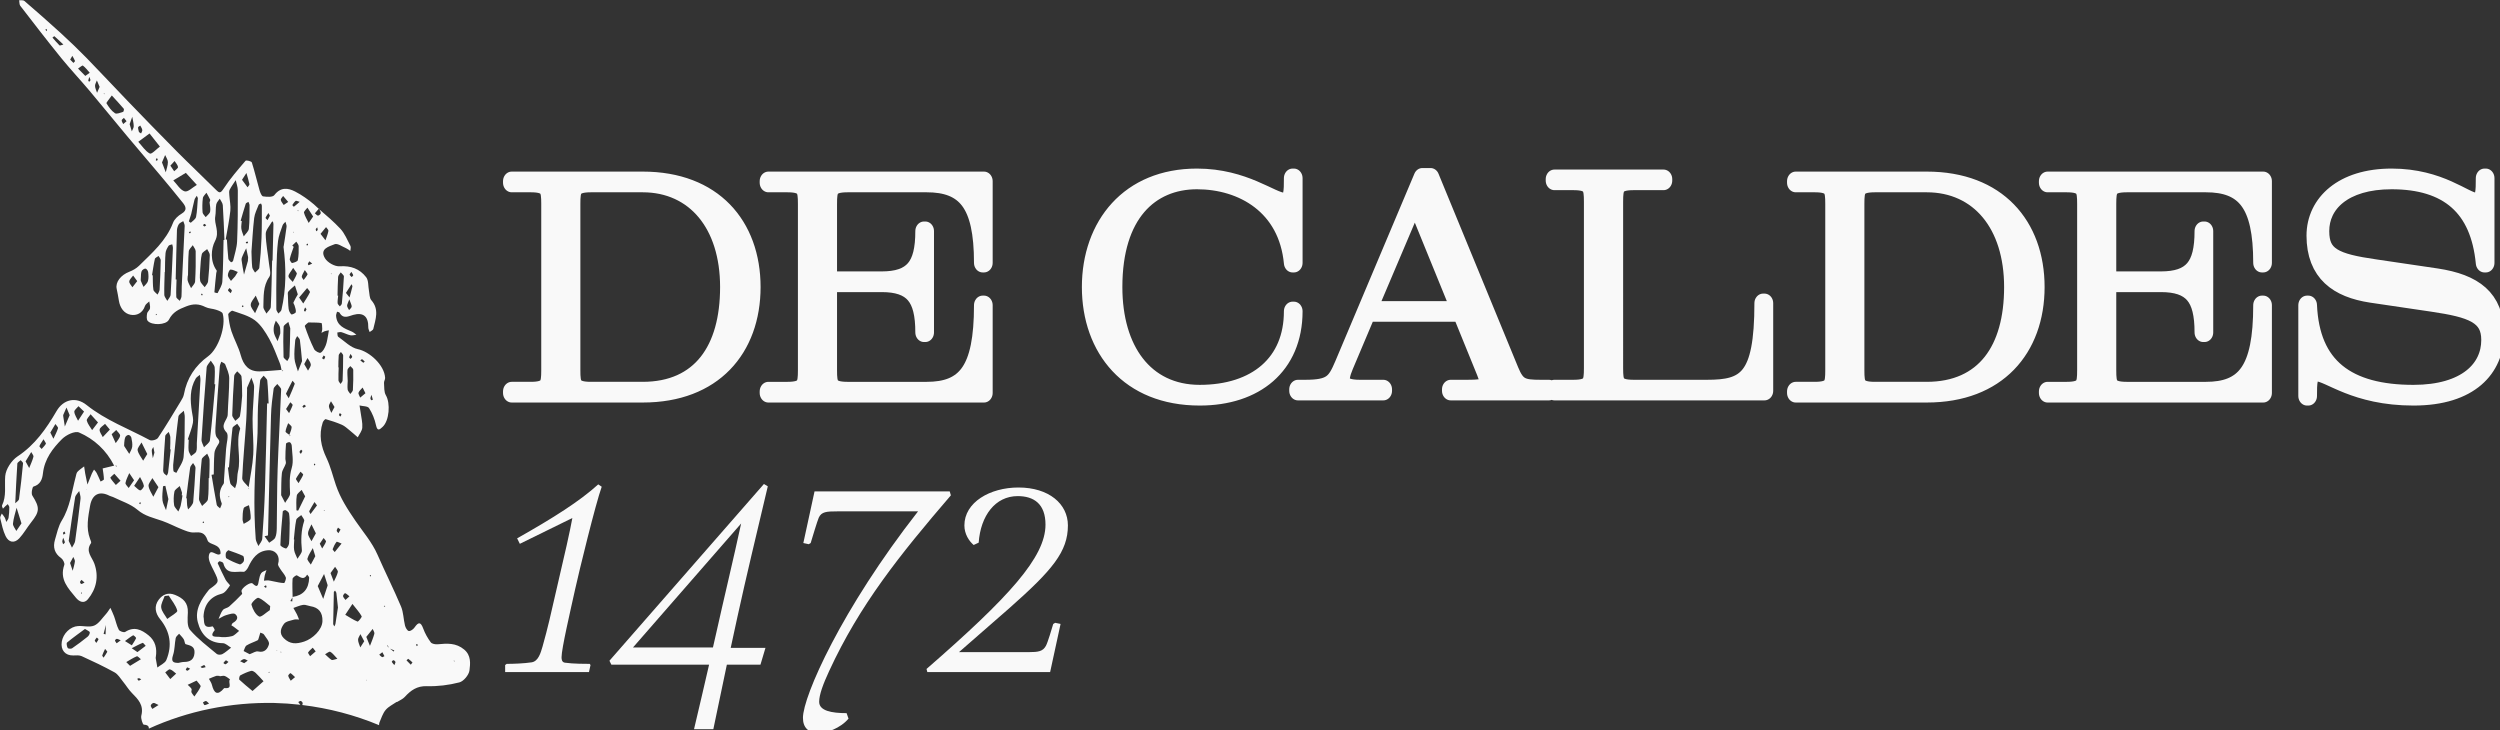 <?xml version="1.0" encoding="UTF-8" standalone="no"?>
<svg
   width="233.02"
   height="68.059"
   viewBox="0 0 233.02 68.059"
   version="1.1"
   xml:space="preserve"
   style="clip-rule:evenodd;fill-rule:evenodd;stroke-linejoin:round;stroke-miterlimit:2"
   id="svg11"
   sodipodi:docname="Decaldes1.svg"
   inkscape:version="1.3 (0e150ed6c4, 2023-07-21)"
   xmlns:inkscape="http://www.inkscape.org/namespaces/inkscape"
   xmlns:sodipodi="http://sodipodi.sourceforge.net/DTD/sodipodi-0.dtd"
   xmlns="http://www.w3.org/2000/svg"
   xmlns:svg="http://www.w3.org/2000/svg"><rect x="0" y="0" width="233.02" height="68.059" fill="#333333" stroke="none"/><defs
   id="defs11">&#10;        &#10;        &#10;        &#10;        &#10;        &#10;        &#10;        &#10;        &#10;        &#10;    </defs><sodipodi:namedview
   id="namedview11"
   pagecolor="#ffffff"
   bordercolor="#000000"
   borderopacity="0.25"
   inkscape:showpageshadow="2"
   inkscape:pageopacity="0.0"
   inkscape:pagecheckerboard="0"
   inkscape:deskcolor="#d1d1d1"
   inkscape:zoom="2"
   inkscape:cx="224"
   inkscape:cy="-87.5"
   inkscape:window-width="2783"
   inkscape:window-height="1703"
   inkscape:window-x="805"
   inkscape:window-y="131"
   inkscape:window-maximized="0"
   inkscape:current-layer="svg11" />&#10;    <g
   transform="matrix(0.509,0,0,0.564,-207.275,-266.6)"
   id="g1"
   style="stroke:#f9f9f9">&#10;            <path
   d="m 511.912,533.883 v -27.495 c 0,-2.499 0.25,-3.499 3.501,-3.499 h 9.502 c 9.502,0 15.753,6.749 15.753,17.247 0,10.498 -5.251,17.247 -15.753,17.247 h -9.502 c -3.251,0 -3.501,-1 -3.501,-3.5 z m -10.994,3.75 h 23.997 c 13.053,0 19.997,-7.499 19.997,-17.497 0,-9.998 -6.944,-17.497 -19.997,-17.497 h -23.997 v 0.25 h 3.5 c 3.25,0 3.5,1 3.5,3.499 v 27.495 c 0,2.5 -0.25,3.5 -3.5,3.5 h -3.5 z"
   style="fill:#f9f9f9;fill-rule:nonzero;stroke:#f9f9f9;stroke-width:3.17px"
   id="path1" />&#10;        </g><g
   transform="matrix(0.509,0,0,0.564,-207.275,-266.6)"
   id="g2"
   style="fill:#f9f9f9;stroke:#f9f9f9">&#10;            <path
   d="m 562.413,502.889 h 14.505 c 6.996,0 10.244,3.248 10.244,13.245 h 0.25 v -13.495 h -39.494 v 0.25 h 3.5 c 3.25,0 3.5,0.999 3.5,3.498 v 27.496 c 0,2.5 -0.25,3.5 -3.5,3.5 h -3.5 v 0.25 h 39.494 v -14.5 h -0.25 c 0,11 -3.248,14.25 -10.244,14.25 h -14.505 c -3.251,0 -3.501,-1 -3.501,-3.5 v -14.5 h 9.754 c 5.602,0 7.752,2.25 7.752,8.25 h 0.25 v -16.747 h -0.25 c 0,5.997 -2.15,8.247 -7.752,8.247 h -9.754 v -12.746 c 0,-2.499 0.25,-3.498 3.501,-3.498 z"
   style="fill:#f9f9f9;fill-rule:nonzero;stroke:#f9f9f9;stroke-width:3.17px"
   id="path2" />&#10;        </g><g
   transform="matrix(0.509,0,0,0.564,-207.275,-266.6)"
   id="g3"
   style="fill:#f9f9f9;stroke:#f9f9f9">&#10;            <path
   d="m 626.412,502.389 c 8.25,0 16.5,4.149 17.5,13.747 h 0.25 v -13.997 h -0.25 c 0,2.099 0,3.999 -1.5,3.999 -2.25,0 -7.25,-3.999 -16,-3.999 -12.55,0 -19.494,7.998 -19.494,17.997 0,9.998 6.944,17.997 19.994,17.997 10.25,0 17.25,-5.15 17.25,-13.998 h -0.25 c 0,8.748 -6.75,13.748 -17,13.748 -10,0 -15.75,-7.249 -15.75,-17.747 0,-12.248 6.75,-17.747 15.25,-17.747 z"
   style="fill:#f9f9f9;fill-rule:nonzero;stroke:#f9f9f9;stroke-width:3.17px"
   id="path3" />&#10;        </g><g
   transform="matrix(0.46,0,0,0.504,12.307,-764.512)"
   id="g4"
   style="fill:#f9f9f9;stroke:#f9f9f9">&#10;            <path
   d="m 279.251,1585.54 c 1.382,3.07 2.542,3.35 6.135,3.35 h 1.714 v 0.28 h -19.903 v -0.28 h 3.428 c 4.146,0 4.865,-0.39 3.538,-3.35 l -4.865,-10.91 h -19.019 l -4.533,9.79 c -1.382,3.02 -1.106,4.47 3.041,4.47 h 4.754 v 0.28 h -17.298 v -0.28 h 1.437 c 5.248,0 6.132,-1.01 7.74,-4.47 l 16.031,-34.69 h 1.658 z m -28.856,-11.19 h 18.739 l -9.176,-20.54 z m 49.974,10.63 c 0,2.79 0.276,3.91 3.87,3.91 h 14.927 c 7.741,0 11.334,-1.68 11.334,-15.94 h 0.277 v 16.22 h -42.564 v -0.28 h 3.87 c 3.594,0 3.87,-1.12 3.87,-3.91 v -30.78 c 0,-2.79 -0.276,-3.91 -3.87,-3.91 h -3.87 v -0.28 h 22.108 v 0.28 h -6.082 c -3.594,0 -3.87,1.12 -3.87,3.91 z"
   style="fill:#f9f9f9;stroke:#f9f9f9;stroke-width:3.53px"
   id="path4" />&#10;        </g><g
   transform="matrix(0.509,0,0,0.564,-205.937,-266.6)"
   id="g5"
   style="fill:#f9f9f9;stroke:#f9f9f9">&#10;            <path
   d="m 744.412,533.883 v -27.495 c 0,-2.499 0.25,-3.499 3.501,-3.499 h 9.502 c 9.502,0 15.753,6.749 15.753,17.247 0,10.498 -5.251,17.247 -15.753,17.247 h -9.502 c -3.251,0 -3.501,-1 -3.501,-3.5 z m -10.994,3.75 h 23.997 c 13.053,0 19.997,-7.499 19.997,-17.497 0,-9.998 -6.944,-17.497 -19.997,-17.497 h -23.997 v 0.25 h 3.5 c 3.25,0 3.5,1 3.5,3.499 v 27.495 c 0,2.5 -0.25,3.5 -3.5,3.5 h -3.5 z"
   style="fill:#f9f9f9;fill-rule:nonzero;stroke:#f9f9f9;stroke-width:3.17px"
   id="path5" />&#10;        </g><g
   transform="matrix(0.509,0,0,0.564,-206.383,-266.6)"
   id="g6"
   style="fill:#f9f9f9;stroke:#f9f9f9">&#10;            <path
   d="m 794.913,502.889 h 14.505 c 6.996,0 10.244,3.248 10.244,13.245 h 0.25 v -13.495 h -39.494 v 0.25 h 3.5 c 3.25,0 3.5,0.999 3.5,3.498 v 27.496 c 0,2.5 -0.25,3.5 -3.5,3.5 h -3.5 v 0.25 h 39.494 v -14.5 h -0.25 c 0,11 -3.248,14.25 -10.244,14.25 h -14.505 c -3.251,0 -3.501,-1 -3.501,-3.5 v -14.5 h 9.754 c 5.602,0 7.752,2.25 7.752,8.25 h 0.25 v -16.747 h -0.25 c 0,5.997 -2.15,8.247 -7.752,8.247 h -9.754 v -12.746 c 0,-2.499 0.25,-3.498 3.501,-3.498 z"
   style="fill:#f9f9f9;fill-rule:nonzero;stroke:#f9f9f9;stroke-width:3.17px"
   id="path6" />&#10;        </g><g
   transform="matrix(0.509,0,0,0.564,-205.491,-266.6)"
   id="g7"
   style="fill:#f9f9f9;stroke:#f9f9f9">&#10;            <path
   d="m 849.916,518.636 -11.252,-1.5 c -7.301,-0.95 -10.002,-1.95 -10.002,-6.249 0,-4.649 4.251,-8.498 13.003,-8.498 10.252,0 16.003,4.399 17.003,13.747 h 0.25 v -13.997 h -0.25 c 0,2.099 0,3.999 -1.5,3.999 -2.001,0 -6.501,-3.999 -15.503,-3.999 -9.052,0 -13.997,4.299 -13.997,9.498 0,5.999 4.045,8.649 10.246,9.498 l 11.252,1.5 c 7.052,0.95 10.502,1.95 10.502,6.249 0,4.899 -4.4,8.999 -14.002,8.999 -12.003,0 -18.748,-4.4 -19.248,-14.748 h -0.25 v 14.998 h 0.25 c 0,-2.1 0,-4 1.499,-4 2.246,0 6.996,4 17.749,4 10.552,0 14.996,-4.8 14.996,-10.249 0,-5.749 -3.794,-8.298 -10.746,-9.248 z"
   style="fill:#f9f9f9;fill-rule:nonzero;stroke:#f9f9f9;stroke-width:3.17px"
   id="path7" />&#10;        </g><g
   transform="matrix(0.72,0,0,0.729,-313.07,-329.293)"
   id="g9"
   style="fill:#f9f9f9">&#10;            <g
   transform="matrix(50,0,0,50,575.365,537.636)"
   id="g8"
   style="fill:#f9f9f9">&#10;            </g>&#10;            <g
   id="text8"
   style="font-style:italic;font-weight:300;font-size:50px;font-family:LavigneDisplay-LightItalic, 'Lavigne Display', serif"
   aria-label="1472"><path
     d="m 500.215,537.636 h 10.85 l 0.2,-0.9 -0.1,-0.15 c -0.45,0 -2.15,0 -3.2,-0.15 -0.4,-0.05 -0.45,-0.4 -0.45,-0.7 0,-1.1 1.15,-5.95 1.75,-8.65 0.5,-2.25 2.65,-10.95 3.45,-13.15 l -0.45,-0.3 c -2.4,2.15 -5.75,4.25 -10.5,6.9 l 0.35,0.7 6.8,-3.3 c -0.3,1.65 -0.95,4.5 -2.15,9.55 -0.65,2.8 -1,4.4 -1.7,6.85 -0.25,0.85 -0.55,1.9 -1.4,2.05 -1,0.15 -2.4,0.2 -3.25,0.2 l -0.2,0.15 z m 24.45,7.3 h 2.5 c 0.45,-2.05 1.1,-5.25 1.75,-8.25 h 4.35 l 0.65,-2.15 h -4.5 l 0.9,-4.1 c 1.05,-4.75 2.45,-10.5 3.9,-16.55 l -0.5,-0.3 -20,22.6 0.25,0.5 h 12.65 c -0.55,2.3 -1.25,5.4 -1.95,8.25 z m -7.9,-10.45 14,-15.85 c -0.95,4.35 -2.35,10.1 -3.2,13.9 l -0.45,1.95 z m 24.1,10.95 c 0.9,0 2.75,-0.6 3.8,-1.85 l -0.25,-0.7 c -1.95,0 -3.55,-0.3 -3.55,-1.45 0,-0.9 0.5,-2.25 1.3,-3.95 3.95,-8.45 9.1,-14.8 15.75,-22.45 l -0.15,-0.5 h -17.5 l -1.45,6.6 0.7,0.15 0.25,-0.15 c 0.2,-0.65 0.85,-2.8 1.05,-3.25 0.35,-0.75 1,-0.8 2.4,-0.8 h 10.45 c -9.9,12.5 -14.9,23.65 -14.9,26.4 0,1.25 0.7,1.95 2.1,1.95 z"
     id="path8" /><path
     d="m 554.865,537.636 h 15.9 l 1.35,-6.15 -0.7,-0.15 -0.25,0.15 c -0.2,0.65 -0.7,2.35 -0.95,2.8 -0.4,0.7 -0.95,0.8 -2.25,0.8 h -9 c 2.5,-2.15 4.65,-4 6.55,-5.65 5.55,-4.85 7.55,-7.2 7.55,-10.55 0,-2.75 -2.45,-4.85 -6.4,-4.85 -3.7,0 -7,1.9 -7,4.85 0,1.1 0.6,2 1.2,2.5 l 0.65,-0.3 c 0.25,-3.45 2.15,-5.95 5.05,-5.95 2.1,0 3.6,1 3.6,3.65 0,4.15 -4.7,9.25 -15.4,18.45 z"
     id="path10" /></g>&#10;        </g><g
   id="VonM1.svg"
   transform="matrix(0.573,0.014,-0.014,0.573,22.42,34.323)"
   style="fill:#f9f9f9">&#10;            <g
   transform="translate(-38.485,-58.95)"
   id="g10"
   style="fill:#f9f9f9">&#10;                <path
   id="path9"
   d="M 1.495,0 C 1.343,0 1.18,0.015 1.036,0.002 c 0.064,0.305 0.03,0.693 0.199,0.9 2.261,2.791 4.526,5.582 6.851,8.311 1.523,1.781 3.165,3.443 4.717,5.193 2.108,2.382 4.169,4.809 6.272,7.201 1.824,2.082 3.68,4.127 5.51,6.204 1.294,1.47 2.587,2.941 3.841,4.443 0.496,0.59 0.834,1.201 -0.138,1.807 -0.551,0.341 -1.141,0.907 -1.354,1.507 -1.061,2.993 -3.298,4.985 -5.355,7.123 -0.422,0.435 -0.986,0.778 -1.541,1.006 -1.389,0.57 -2.267,1.75 -2.004,2.832 0.153,0.637 0.287,1.279 0.406,1.926 0.218,1.165 0.909,2.066 1.955,2.236 0.982,0.161 1.938,-0.288 2.315,-1.5 0.089,-0.289 0.44,-0.498 0.673,-0.742 0.055,0.378 0.194,0.768 0.145,1.125 -0.04,0.301 -0.407,0.548 -0.451,0.848 -0.06,0.393 -0.09,0.953 0.123,1.191 0.664,0.751 3.01,0.632 3.441,-0.263 0.61,-1.274 1.553,-1.731 2.748,-2.233 1.165,-0.492 2.067,-0.491 3.143,0.022 0.53,0.253 1.18,0.223 1.756,0.404 0.391,0.124 0.986,0.304 1.08,0.6 0.62,2.003 -0.556,5.726 -2.182,6.974 -2.073,1.59 -3.385,3.646 -3.807,6.313 -0.059,0.383 -0.272,0.762 -0.47,1.103 -1.17,2.035 -2.316,4.091 -3.571,6.069 -0.203,0.315 -1.016,0.548 -1.343,0.382 -3.486,-1.765 -7.206,-3.025 -10.389,-5.443 -1.825,-1.388 -3.822,-0.786 -4.863,1.104 -1.592,2.899 -3.384,5.597 -6.16,7.523 -0.952,0.663 -1.864,2.114 -1.928,3.258 -0.089,1.595 0.312,3.215 -0.397,4.773 -0.059,0.125 0.099,0.352 0.159,0.528 0.119,-0.13 0.237,-0.269 0.361,-0.393 0.129,-0.124 0.268,-0.243 0.402,-0.367 0.094,0.171 0.268,0.341 0.268,0.512 0.01,0.569 -0.01,1.144 -0.084,1.709 C 1.334,84.431 1.13,84.647 1.006,84.875 0.932,84.647 0.883,84.401 0.764,84.193 0.625,83.95 0.422,83.742 0.249,83.52 c -0.085,0.253 -0.298,0.549 -0.239,0.761 0.263,0.979 0.491,1.994 0.942,2.879 0.53,1.036 1.448,1.212 2.246,0.311 0.699,-0.792 1.205,-1.772 1.849,-2.621 1.384,-1.823 1.37,-2.454 0.09,-4.385 -0.213,-0.321 -0.035,-1.393 0.158,-1.455 1.096,-0.347 1.404,-1.212 1.483,-2.18 0.198,-2.351 1.493,-4.106 2.961,-5.654 0.664,-0.694 2.062,-1.42 2.762,-1.135 2.467,1.002 4.49,2.763 5.824,5.248 -0.615,0.167 -1.236,0.329 -1.856,0.496 0.094,0.59 0.217,1.174 0.246,1.764 0.005,0.119 -0.342,0.255 -0.531,0.379 -0.223,-0.466 -0.436,-0.937 -0.683,-1.393 -0.105,-0.197 -0.283,-0.352 -0.432,-0.523 -0.114,0.222 -0.253,0.429 -0.342,0.662 -0.233,0.59 -0.447,1.192 -0.67,1.787 -0.139,-0.595 -0.277,-1.18 -0.406,-1.775 -0.079,-0.384 -0.134,-0.773 -0.203,-1.157 -0.362,0.301 -0.759,0.56 -1.067,0.912 -0.168,0.197 -0.194,0.533 -0.263,0.813 -0.585,2.418 -0.793,4.935 -2.082,7.156 -0.541,0.927 -0.748,2.077 -1.035,3.149 -0.333,1.237 -0.027,2.235 1.074,2.97 0.297,0.197 0.63,0.809 0.541,1.088 -0.774,2.387 0.734,3.795 2.013,5.291 0.561,0.658 1.344,0.986 1.954,0.209 1.353,-1.714 1.71,-3.74 0.921,-5.801 -0.426,-1.108 -1.551,-1.966 -0.628,-3.343 0.084,-0.13 -0.095,-0.471 -0.184,-0.694 -0.719,-1.77 -0.386,-3.584 -0.123,-5.355 0.288,-1.931 1.497,-2.521 3.139,-1.713 0.173,0.088 0.38,0.099 0.558,0.182 1.354,0.631 2.871,1.051 4.012,1.972 1.264,1.031 2.687,1.258 4.096,1.719 1.095,0.357 2.142,0.89 3.228,1.289 0.62,0.228 1.288,0.508 1.918,0.461 1.066,-0.078 1.8,-0.144 2.291,1.238 0.273,0.761 2.005,0.456 2.149,1.869 0.01,0.079 0.01,0.158 0.01,0.237 -0.565,0.631 -1.703,-1.041 -1.895,0.388 -0.099,0.741 0.462,1.632 0.854,2.383 0.961,1.844 0.99,1.823 -0.538,2.983 -0.064,0.046 -0.122,0.104 -0.171,0.166 -1.181,1.553 -2.253,3.272 -1.678,5.297 0.57,2.003 1.895,3.36 4.156,3.324 0.451,-0.005 0.908,0.454 1.359,0.697 -0.456,0.363 -0.883,0.788 -1.378,1.072 -0.238,0.14 -0.714,0.167 -0.913,0.012 -1.532,-1.217 -3.148,-2.367 -4.462,-3.816 -0.516,-0.57 -0.436,-1.844 -0.416,-2.791 0.034,-1.637 -0.86,-2.346 -2.159,-2.838 -1.115,-0.42 -2.002,-0.031 -2.627,0.849 -0.768,1.077 -0.506,2.217 0.307,3.164 1.681,1.968 2.102,4.194 1.17,6.612 -0.208,0.528 -0.937,0.839 -1.428,1.254 -0.104,-0.518 -0.212,-1.041 -0.316,-1.559 -0.005,-0.041 0.014,-0.084 0.019,-0.125 0.189,-1.414 -0.124,-2.63 -1.269,-3.516 -1.18,-0.906 -2.38,-1.429 -3.803,-0.461 -0.208,0.145 -0.909,-0.072 -1.053,-0.326 -0.367,-0.662 -0.533,-1.44 -0.816,-2.16 -0.184,-0.466 -0.422,-0.909 -0.635,-1.365 -0.233,0.352 -0.442,0.729 -0.715,1.045 -0.59,0.678 -1.106,1.564 -1.849,1.9 -0.749,0.337 -1.73,0.068 -2.608,0.141 -1.274,0.103 -2.421,1.288 -2.599,2.619 -0.179,1.357 0.625,2.252 1.929,2.18 0.461,-0.026 0.977,-0.089 1.383,0.088 1.82,0.776 3.64,1.585 5.401,2.502 0.555,0.289 0.952,0.936 1.388,1.449 0.511,0.59 0.931,1.274 1.487,1.812 1.031,1 2.038,1.926 1.636,3.66 -0.104,0.446 0.268,1.461 0.442,1.461 0.696,0.021 0.842,0.285 0.839,0.621 6.232,-3.03 13.205,-4.634 20.295,-4.668 1.414,0.001 2.826,0.065 4.233,0.19 -0.121,-0.152 -0.278,-0.35 -0.348,-0.436 0.134,-0.067 0.285,-0.213 0.399,-0.187 0.129,0.031 0.287,0.191 0.322,0.326 0.022,0.088 -0.014,0.201 -0.061,0.33 4.334,0.414 8.571,1.415 12.569,2.969 0.005,-0.144 -0.002,-0.302 0.047,-0.424 0.287,-0.709 0.504,-1.497 0.961,-2.072 0.446,-0.565 1.146,-0.905 1.736,-1.34 0.025,-0.016 0.084,0.005 0.113,-0.016 0.407,-0.269 0.887,-0.471 1.199,-0.828 0.962,-1.108 1.955,-1.86 3.551,-1.849 1.765,0.01 3.576,-0.258 5.281,-0.745 0.68,-0.191 1.513,-1.243 1.592,-1.984 0.119,-1.124 0.218,-2.453 -0.947,-3.375 -1.349,-1.072 -2.792,-0.933 -4.305,-0.752 -0.382,0.047 -0.951,-0.03 -1.154,-0.289 -0.516,-0.658 -0.967,-1.413 -1.279,-2.205 -0.442,-1.118 -0.809,-1.068 -1.414,-0.146 -0.199,0.3 -0.634,0.637 -0.916,0.601 -0.253,-0.031 -0.551,-0.528 -0.645,-0.875 -0.278,-1.02 -0.303,-2.149 -0.725,-3.086 -1.269,-2.806 -2.717,-5.52 -4.021,-8.31 -0.947,-2.025 -2.455,-3.662 -3.709,-5.407 -1.324,-1.843 -2.558,-3.629 -3.342,-5.767 -0.535,-1.46 -0.936,-2.993 -1.631,-4.36 -0.942,-1.858 -1.368,-3.719 -0.754,-5.754 0.07,-0.227 0.362,-0.583 0.471,-0.552 0.898,0.233 1.799,0.501 2.662,0.853 0.456,0.187 0.855,0.545 1.256,0.856 0.466,0.357 0.911,0.744 1.367,1.117 0.248,-0.528 0.666,-1.046 0.696,-1.59 0.044,-0.792 -0.195,-1.604 -0.319,-2.406 -0.064,-0.399 -0.142,-0.793 -0.217,-1.192 0.536,0.125 1.323,0.052 1.561,0.399 0.55,0.808 0.962,1.776 1.195,2.744 0.253,1.051 0.611,0.699 1.067,0.264 1.086,-1.036 1.219,-3.889 0.416,-5.178 -0.327,-0.523 -0.283,-1.309 -0.348,-1.982 -0.03,-0.27 0.18,-0.559 0.16,-0.829 -0.158,-2.071 -2.618,-4.209 -4.556,-4.566 -1.156,-0.207 -2.183,-1.239 -3.239,-1.943 -0.138,-0.088 -0.108,-0.445 -0.158,-0.678 0.228,-0.026 0.466,-0.124 0.674,-0.072 0.496,0.129 0.962,0.372 1.463,0.47 0.307,0.057 0.649,-0.066 0.976,-0.113 -0.252,-0.171 -0.492,-0.389 -0.769,-0.498 -1.2,-0.471 -2.454,-0.864 -2.608,-2.5 -0.019,-0.212 0.09,-0.445 0.139,-0.668 0.144,0.052 0.362,0.052 0.416,0.15 0.62,1.088 1.518,0.513 2.227,0.301 1.606,-0.487 2.485,0.16 2.5,1.983 0,0.248 0.154,0.491 0.238,0.74 0.203,-0.171 0.535,-0.31 0.58,-0.512 0.332,-1.595 0.926,-3.205 -0.437,-4.676 -0.313,-0.331 -0.302,-0.999 -0.416,-1.517 -0.164,-0.741 -0.09,-1.677 -0.506,-2.19 -1.101,-1.356 -2.559,-1.839 -4.354,-1.674 -0.793,0.073 -1.987,-0.552 -2.424,-1.251 -0.967,-1.538 0.654,-1.932 1.512,-2.315 0.461,-0.207 1.249,0.356 1.879,0.6 0.248,0.098 0.472,0.28 0.705,0.425 0.005,-0.274 0.114,-0.606 0,-0.808 -0.531,-0.953 -0.982,-2.019 -1.721,-2.77 -1.083,-1.102 -2.287,-2.078 -3.484,-3.056 0.12,0.239 0.262,0.453 0.246,0.617 -0.015,0.16 -0.283,0.404 -0.441,0.404 -0.164,0 -0.339,-0.234 -0.512,-0.363 0.129,-0.154 0.287,-0.35 0.609,-0.744 -0.276,-0.225 -0.525,-0.483 -0.802,-0.705 -0.962,-0.772 -2.003,-1.482 -3.104,-2.01 -1.185,-0.57 -2.371,-0.703 -3.367,0.664 -0.268,0.373 -1.213,0.321 -1.828,0.248 -0.238,-0.026 -0.483,-0.616 -0.602,-0.994 -0.466,-1.486 -0.847,-3.004 -1.357,-4.469 -0.07,-0.202 -0.917,-0.394 -1.031,-0.254 -1.21,1.491 -2.445,2.977 -3.452,4.614 -0.486,0.781 -0.655,0.772 -1.23,0.228 C 31.63,27.998 29.419,26.015 27.272,23.959 24.486,21.287 21.733,18.575 18.981,15.861 16.73,13.64 14.529,11.372 12.268,9.166 10.83,7.763 9.347,6.411 7.835,5.096 5.876,3.392 3.883,1.735 1.88,0.094 1.786,0.016 1.646,0 1.495,0 Z m 49.07,32.721 c 0.034,0.027 0.064,0.058 0.098,0.086 -0.028,-0.055 -0.028,-0.08 -0.055,-0.141 -0.025,0.031 -0.02,0.026 -0.043,0.055 z m 0.043,-0.055 c 0.002,-0.002 0.002,-10e-4 0.004,-0.004 h -0.006 c 10e-4,0.002 10e-4,0.002 0.002,0.004 z M 16.469,75.785 c -0.001,-0.006 -0.001,-0.012 -0.002,-0.017 l -0.015,0.021 c 0.005,-0.002 0.011,-0.002 0.017,-0.004 z M 5.569,4.557 C 5.609,4.614 5.668,4.672 5.678,4.734 5.683,4.791 5.633,4.858 5.608,4.92 5.54,4.844 5.477,4.767 5.409,4.686 5.476,4.631 5.525,4.592 5.569,4.557 Z m 1.328,1.15 c 0.466,0.388 0.918,0.797 1.498,1.32 V 7.033 C 8.083,7.116 7.843,7.246 7.774,7.184 7.357,6.795 6.981,6.365 6.594,5.945 6.698,5.863 6.872,5.686 6.897,5.707 Z m 3,3.123 c 0.159,0.275 0.333,0.532 0.457,0.822 0.025,0.057 -0.159,0.213 -0.248,0.327 C 9.932,9.808 9.753,9.632 9.565,9.451 9.714,9.172 9.808,9.001 9.897,8.83 Z m 1.76,1.547 c 0.431,0.3 0.769,0.745 1.14,1.139 -0.178,0.134 -0.361,0.27 -0.709,0.529 -0.456,-0.44 -0.832,-0.804 -1.209,-1.166 0.268,-0.181 0.674,-0.575 0.778,-0.502 z m 1.086,1.803 c 0.124,0.326 0.203,0.439 0.193,0.543 -0.01,0.088 -0.119,0.165 -0.183,0.248 -0.06,-0.047 -0.158,-0.092 -0.163,-0.149 -0.01,-0.098 0.039,-0.202 0.153,-0.642 z m 1.244,0.549 c 0.153,0.346 0.314,0.691 0.473,1.042 -0.149,0.372 -0.274,0.671 -0.393,0.971 -0.129,-0.367 -0.333,-0.731 -0.357,-1.103 -0.02,-0.295 0.178,-0.605 0.277,-0.91 z m 1.217,2.076 c 0.029,0.015 0.068,0.026 0.078,0.047 0.01,0.025 -0.01,0.06 -0.01,0.091 -0.04,-0.02 -0.083,-0.039 -0.123,-0.06 0.015,-0.026 0.053,-0.072 0.053,-0.072 z m 1.267,0.31 c 0.843,0.88 1.444,1.481 2.004,2.117 0.07,0.078 -0.014,0.476 -0.094,0.502 -0.441,0.14 -1.037,0.441 -1.33,0.254 -0.57,-0.362 -1.026,-0.978 -1.408,-1.568 -0.074,-0.119 0.377,-0.605 0.828,-1.299 z m 3.412,3.387 c 0.1,0.502 0.253,1.004 0.278,1.512 0.015,0.279 -0.189,0.568 -0.293,0.853 -0.124,-0.378 -0.247,-0.756 -0.381,-1.16 0.144,-0.435 0.267,-0.822 0.396,-1.205 z m -1.353,0.207 c 0.124,0.155 0.252,0.305 0.445,0.533 -0.228,0.202 -0.38,0.342 -0.529,0.477 -0.094,-0.197 -0.268,-0.395 -0.268,-0.592 0,-0.14 0.228,-0.278 0.352,-0.418 z m 2.691,1.186 c 0.119,0.233 0.299,0.454 0.344,0.703 0.035,0.176 -0.115,0.383 -0.18,0.58 -0.119,-0.073 -0.238,-0.15 -0.357,-0.223 h 0.006 c -0.06,-0.248 -0.164,-0.496 -0.164,-0.744 0,-0.109 0.227,-0.213 0.351,-0.316 z m 1.539,1.251 c 0.67,0.803 1.199,1.446 1.735,2.088 -0.551,0.425 -1.318,1.321 -1.606,1.176 -0.753,-0.383 -1.301,-1.217 -1.926,-1.869 0.526,-0.409 1.049,-0.815 1.797,-1.395 z m 2.621,3.44 c 0.169,0.383 0.472,0.761 0.477,1.144 0.01,0.554 -0.193,1.109 -0.307,1.663 -0.213,-0.523 -0.431,-1.047 -0.654,-1.59 0.188,-0.477 0.336,-0.849 0.484,-1.217 z m -1.418,0.564 c 0.085,0.037 0.164,0.068 0.248,0.104 -0.039,0.103 -0.078,0.202 -0.123,0.31 h -0.005 c -0.09,-0.041 -0.198,-0.078 -0.198,-0.099 0.01,-0.109 0.049,-0.211 0.078,-0.315 z m 2.977,0.373 c 0.208,0.321 0.53,0.622 0.58,0.963 0.025,0.202 -0.387,0.465 -0.605,0.703 -0.189,-0.264 -0.373,-0.521 -0.641,-0.894 0.268,-0.311 0.468,-0.539 0.666,-0.772 z m 11.727,1.661 c 0.183,0.6 0.395,1.191 0.529,1.796 0.035,0.145 -0.187,0.348 -0.291,0.524 -0.298,-0.383 -0.596,-0.771 -0.928,-1.195 0.298,-0.487 0.491,-0.81 0.69,-1.125 z m -9.854,0.212 c 0.684,0.715 1.265,1.322 1.84,1.922 -0.66,0.404 -1.424,1.238 -1.949,1.098 -0.729,-0.192 -1.274,-1.118 -1.899,-1.734 0.566,-0.358 1.13,-0.72 2.008,-1.28 z m 8.143,0.995 c 0.134,0.559 0.366,1.108 0.38,1.668 0.07,2.754 0.141,5.509 0.086,8.263 -0.019,1.072 -0.358,2.138 -0.576,3.199 -0.02,0.109 -0.302,0.265 -0.322,0.245 C 36.345,41.595 36.093,41.397 36.063,41.18 35.924,40.154 35.854,39.125 35.76,38.1 35.691,38.084 35.627,38.068 35.557,38.053 h 0.006 c 0.223,-1.548 0.51,-3.096 0.639,-4.655 0.064,-0.838 -0.154,-1.698 -0.229,-2.552 -0.025,-0.29 -0.084,-0.627 0.03,-0.86 0.267,-0.559 0.63,-1.067 0.953,-1.595 z m -4.711,2.164 c 0.218,0.367 0.441,0.731 0.634,1.109 0.04,0.082 -0.04,0.232 -0.089,0.455 0,10e-4 0,0.003 0,0.004 v 0.002 c 0.05,0.429 0.213,0.969 0.129,1.469 -0.055,0.342 -0.452,0.622 -0.7,0.928 -0.183,-0.254 -0.5,-0.497 -0.525,-0.766 -0.079,-0.761 -0.089,-1.55 -0.01,-2.311 0.03,-0.315 0.362,-0.595 0.561,-0.89 z m 12.48,0.218 c 0.253,0.28 0.501,0.559 0.848,0.948 -0.317,0.228 -0.516,0.372 -0.719,0.517 -0.173,-0.269 -0.437,-0.517 -0.496,-0.812 -0.04,-0.181 0.233,-0.43 0.367,-0.653 z m -14.033,0.311 c 0.094,0.192 0.174,0.361 0.174,0.361 l 0.006,0.006 c -0.07,1.191 -0.055,2.149 -0.219,3.071 -0.069,0.372 -0.53,0.667 -0.832,0.972 -0.02,0.021 -0.328,-0.186 -0.318,-0.238 0.094,-0.404 0.262,-0.786 0.351,-1.19 0.169,-0.771 0.289,-1.554 0.473,-2.32 0.054,-0.238 0.236,-0.445 0.365,-0.662 z m 3.74,0.383 c 0.179,0.347 0.485,0.678 0.52,1.035 0.173,1.879 0.277,3.77 0.406,5.654 -0.048,0 -0.095,0.009 -0.143,0.01 0,2.256 0.049,4.517 -0.035,6.768 -0.025,0.642 -0.441,1.27 -0.718,1.88 -0.025,0.047 -0.532,-0.073 -0.532,-0.099 0.055,-1.051 0.145,-2.101 0.229,-3.152 0.015,-0.14 0.109,-0.332 0.055,-0.405 -1.141,-1.501 -0.988,-3.557 -0.393,-4.763 0.788,-1.6 -0.247,-2.713 -0.049,-4.034 0.099,-0.642 0.004,-1.316 0.113,-1.953 0.055,-0.336 0.359,-0.63 0.547,-0.941 z m 0.783,6.699 v -0.004 l -0.006,0.004 c 0.002,0 0.004,0 0.006,0 z m 11.559,-6.643 c 0.079,-0.072 0.316,0.058 0.658,0.135 l 0.006,0.006 c -0.401,0.363 -0.655,0.605 -0.928,0.822 -0.014,0.011 -0.272,-0.247 -0.257,-0.273 0.148,-0.249 0.308,-0.508 0.521,-0.69 z m -7.666,0.348 c 0.069,0.181 0.193,0.363 0.193,0.549 0.02,1.274 0.09,2.557 -0.019,3.82 -0.04,0.44 -0.521,0.845 -0.799,1.264 -0.149,-0.414 -0.352,-0.818 -0.422,-1.248 -0.064,-0.399 0.019,-0.818 0.039,-1.233 l -0.183,-0.05 c 0.248,-0.927 0.482,-1.866 0.759,-2.787 0.04,-0.14 0.283,-0.211 0.432,-0.315 z m 2.053,0.211 c 0.049,0.129 0.142,0.255 0.142,0.385 0.04,1.75 0.099,3.499 0.074,5.244 -0.019,1.61 -0.103,3.22 -0.242,4.82 -0.024,0.285 -0.44,0.54 -0.674,0.809 -0.168,-0.29 -0.435,-0.56 -0.48,-0.865 -0.109,-0.813 -0.124,-1.647 -0.184,-2.522 0.095,-1.786 0.134,-3.636 0.307,-5.469 0.069,-0.745 0.422,-1.46 0.68,-2.179 0.039,-0.109 0.248,-0.15 0.377,-0.223 z m 7.56,0.492 c 0.313,0.456 0.621,0.918 0.963,1.42 v 0.004 c -0.297,0.445 -0.496,0.751 -0.699,1.057 -0.283,-0.544 -0.639,-1.062 -0.803,-1.637 -0.059,-0.207 0.346,-0.559 0.539,-0.844 z m -1.541,0.471 c 0.025,-0.01 0.064,0.027 0.094,0.043 -0.02,0.031 -0.034,0.066 -0.049,0.098 -0.03,-0.016 -0.066,-0.032 -0.096,-0.047 0.015,-0.031 0.026,-0.084 0.051,-0.094 z m -4.771,0.56 c 0.069,0.125 0.14,0.248 0.244,0.434 -0.129,0.249 -0.248,0.488 -0.367,0.727 -0.119,-0.13 -0.357,-0.312 -0.332,-0.379 0.109,-0.28 0.296,-0.523 0.455,-0.782 z m 0.75,1.352 c 0.034,0.145 0.103,0.295 0.103,0.445 v 5.922 h -0.074 c 0,2.511 0.03,5.028 -0.029,7.539 -0.01,0.373 -0.442,0.73 -0.68,1.098 -0.183,-0.363 -0.525,-0.725 -0.525,-1.082 0.019,-1.667 -0.179,-3.35 0.847,-4.899 0.313,-0.471 -0.004,-1.427 -0.103,-2.152 -0.213,-1.605 -0.591,-3.201 -0.651,-4.807 -0.024,-0.647 0.601,-1.324 0.938,-1.982 0.025,-0.047 0.114,-0.056 0.174,-0.082 z m 2.043,0 c 0.074,0.269 0.228,0.548 0.203,0.807 -0.104,1.087 -0.264,2.17 -0.402,3.257 L 44.989,39.006 44.983,39 c 0.53,3.438 0.629,6.87 -0.08,10.293 -0.045,0.233 -0.316,0.415 -0.485,0.617 -0.119,-0.228 -0.342,-0.456 -0.347,-0.689 -0.07,-2.222 -0.125,-4.443 -0.135,-6.664 -0.005,-1.481 0.002,-2.972 0.141,-4.448 0.084,-0.87 0.411,-1.714 0.673,-2.552 0.07,-0.228 0.298,-0.398 0.452,-0.6 z M 28.59,35.262 c 0.085,0.259 0.253,0.522 0.248,0.781 -0.069,3.293 -0.159,6.582 -0.238,9.875 -0.01,0.533 0.035,1.071 0,1.6 -0.015,0.243 -0.168,0.476 -0.258,0.714 -0.203,-0.202 -0.569,-0.399 -0.584,-0.617 -0.069,-0.942 -0.031,-1.894 -0.031,-2.842 h -0.148 l 0.009,-0.009 c 0,-2.662 -0.01,-5.317 0.01,-7.979 0.005,-0.336 0.11,-0.721 0.283,-1.006 0.144,-0.233 0.467,-0.352 0.709,-0.517 z m 3.457,0.367 c 0.075,-0.005 0.163,0.114 0.291,0.213 -0.128,0.093 -0.217,0.207 -0.296,0.197 -0.08,-0.01 -0.155,-0.134 -0.229,-0.207 0.079,-0.072 0.155,-0.198 0.234,-0.203 z m 19.78,0.037 c 0.144,0.207 0.43,0.435 0.4,0.611 -0.079,0.523 -0.283,1.025 -0.441,1.537 -0.243,-0.295 -0.48,-0.594 -0.832,-1.029 0.362,-0.461 0.62,-0.793 0.873,-1.119 z m -1.434,0.072 c 0.04,0.197 0.103,0.321 0.078,0.424 -0.02,0.088 -0.138,0.15 -0.213,0.223 -0.034,-0.114 -0.108,-0.227 -0.093,-0.33 0.01,-0.088 0.119,-0.172 0.228,-0.317 z m -3.873,0.819 c 0.015,-0.006 0.049,0.024 0.074,0.035 -0.015,0.026 -0.024,0.058 -0.039,0.084 C 46.53,36.665 46.5,36.649 46.475,36.639 46.49,36.608 46.5,36.567 46.52,36.557 Z m -16.73,0.345 c 0.02,0.073 0.069,0.157 0.054,0.219 -0.014,0.046 -0.11,0.067 -0.17,0.102 -0.044,-0.062 -0.087,-0.125 -0.127,-0.186 0.08,-0.041 0.163,-0.088 0.243,-0.135 z m 17.261,1.244 c 0.144,0.239 0.391,0.472 0.401,0.715 0.034,0.761 0.05,1.542 -0.084,2.287 -0.04,0.228 -0.579,0.415 -0.916,0.493 -0.094,0.02 -0.438,-0.457 -0.399,-0.643 0.134,-0.678 0.384,-1.335 0.592,-1.998 -0.079,-0.067 -0.159,-0.14 -0.238,-0.207 0.213,-0.212 0.431,-0.429 0.644,-0.647 z m -7.923,0.167 c 0.024,0.067 0.05,0.138 0.089,0.257 v 0.006 c -0.109,0.021 -0.209,0.058 -0.299,0.047 -0.034,-0.005 -0.054,-0.13 -0.084,-0.197 0.1,-0.036 0.194,-0.077 0.293,-0.113 z m 9.777,0.107 v 0.006 c 0.025,0.072 0.08,0.161 0.06,0.213 -0.024,0.051 -0.119,0.067 -0.183,0.103 -0.025,-0.067 -0.081,-0.155 -0.061,-0.207 0.02,-0.052 0.114,-0.079 0.184,-0.115 z m -22.016,0.658 c 0.045,0.192 0.125,0.383 0.125,0.574 -0.049,2.543 -0.09,5.091 -0.189,7.633 -0.015,0.342 -0.337,0.668 -0.516,1.004 -0.178,-0.326 -0.495,-0.647 -0.51,-0.978 -0.059,-1.233 -0.025,-2.469 -0.025,-3.702 h 0.039 c 0,-1.025 -0.043,-2.056 0.022,-3.082 0.024,-0.409 0.247,-0.823 0.46,-1.185 0.095,-0.156 0.391,-0.181 0.594,-0.264 z m 3.338,0.057 c 0.174,0.321 0.485,0.641 0.5,0.972 0.065,1.642 0.085,3.284 0.026,4.92 -0.015,0.373 -0.411,0.736 -0.629,1.098 -0.199,-0.388 -0.437,-0.765 -0.571,-1.18 -0.084,-0.259 -0.015,-0.571 -0.015,-0.861 h 0.035 c 0,-1.31 -0.045,-2.619 0.029,-3.924 0.02,-0.357 0.407,-0.683 0.625,-1.025 z m 8.701,0.291 c 0.114,0.471 0.243,0.941 0.342,1.418 0.03,0.155 -0.014,0.336 -0.014,0.336 h 0.004 c 0,0.202 0.01,0.249 0,0.285 -0.193,0.745 -0.39,1.496 -0.584,2.242 -0.158,-0.787 -0.348,-1.574 -0.457,-2.371 -0.039,-0.259 0.109,-0.554 0.213,-0.818 0.144,-0.373 0.328,-0.73 0.496,-1.092 z m -6.345,0.289 c 0.163,0.321 0.455,0.641 0.455,0.957 -0.005,1.434 -0.064,2.874 -0.178,4.303 -0.025,0.326 -0.338,0.626 -0.522,0.937 -0.267,-0.342 -0.684,-0.652 -0.763,-1.035 -0.129,-0.632 -0.033,-1.31 -0.033,-1.973 0.054,-0.782 0.024,-1.584 0.193,-2.34 0.074,-0.336 0.55,-0.57 0.848,-0.849 z m -7.87,1.31 c 0.129,0.228 0.368,0.455 0.368,0.688 0.01,1.589 -0.015,3.184 -0.065,4.779 -0.01,0.275 -0.203,0.543 -0.312,0.813 -0.243,-0.254 -0.646,-0.482 -0.696,-0.772 -0.138,-0.766 -0.119,-1.562 -0.164,-2.344 -0.042,-0.009 -0.079,-0.014 -0.117,-0.019 0.124,-0.884 0.218,-1.779 0.397,-2.652 0.039,-0.197 0.386,-0.332 0.589,-0.493 z m 24.54,0.264 c 0.079,0.062 0.158,0.12 0.47,0.363 -0.253,0.13 -0.422,0.216 -0.595,0.284 -0.005,0 -0.124,-0.181 -0.104,-0.243 0.045,-0.145 0.149,-0.269 0.229,-0.404 z m -2.608,1.129 v 0.006 c 0.367,0.544 0.658,0.801 0.613,0.951 -0.138,0.466 -0.406,0.896 -0.625,1.336 -0.253,-0.3 -0.699,-0.59 -0.718,-0.906 -0.02,-0.347 0.353,-0.714 0.73,-1.387 z m 1.899,0.316 c 0.262,0.378 0.5,0.606 0.46,0.694 -0.153,0.331 -0.397,0.616 -0.605,0.922 -0.114,-0.182 -0.347,-0.389 -0.322,-0.549 0.044,-0.306 0.243,-0.58 0.467,-1.067 z m 7.576,0.108 v 0.006 c 0.148,0.243 0.282,0.382 0.312,0.543 0.015,0.077 -0.162,0.196 -0.252,0.295 -0.114,-0.13 -0.273,-0.237 -0.328,-0.387 -0.03,-0.078 0.129,-0.229 0.268,-0.457 z m -19.666,0.109 c 0.391,-0.026 0.803,0.222 1.205,0.362 -0.139,0.233 -0.272,0.466 -0.41,0.699 h 0.004 c -0.224,0.259 -0.447,0.524 -0.67,0.783 -0.189,-0.3 -0.506,-0.596 -0.526,-0.906 -0.02,-0.316 0.233,-0.927 0.397,-0.938 z m 17.941,0.016 c 0.189,0.222 0.529,0.444 0.529,0.662 -0.029,1.47 -0.124,2.941 -0.228,4.406 -0.01,0.166 -0.202,0.312 -0.311,0.467 -0.134,-0.171 -0.362,-0.332 -0.377,-0.514 -0.034,-0.404 0.034,-0.817 0.059,-1.226 h -0.094 l -0.006,0.006 c 0,-1.02 -0.025,-2.046 0.02,-3.061 0.015,-0.254 0.264,-0.497 0.408,-0.74 z m -31.76,0.16 c 0.164,0 0.422,0.337 0.451,0.555 0.07,0.481 0.12,1.01 0,1.47 -0.089,0.358 -0.451,0.642 -0.689,0.957 -0.154,-0.321 -0.332,-0.632 -0.461,-0.968 -0.055,-0.14 -0.01,-0.322 -0.01,-0.7 v -0.003 c 0.01,-0.156 -0.024,-0.555 0.1,-0.881 0.079,-0.207 0.401,-0.43 0.609,-0.43 z m 30.243,0.057 c 0.019,0.01 0.025,0.052 0.035,0.084 -0.03,0.01 -0.066,0.035 -0.086,0.025 -0.02,-0.01 -0.023,-0.053 -0.033,-0.084 0.029,-0.01 0.064,-0.036 0.084,-0.025 z m -32.221,1.123 c 0.193,0.253 0.391,0.502 0.687,0.888 -0.296,0.398 -0.523,0.708 -0.756,1.018 -0.193,-0.311 -0.556,-0.631 -0.537,-0.926 0.025,-0.336 0.388,-0.654 0.606,-0.98 z m 35.537,0.539 c 0.054,0.124 0.174,0.264 0.154,0.373 -0.119,0.6 -0.278,1.191 -0.422,1.787 -0.173,-0.207 -0.347,-0.415 -0.605,-0.721 0.33,-0.546 0.601,-0.996 0.873,-1.439 z m -9.197,0.425 c 0.148,0.42 0.296,0.839 0.509,1.45 l -0.004,-0.006 c -0.218,0.419 -0.482,0.861 -0.675,1.332 -0.045,0.109 0.139,0.309 0.189,0.48 0.104,0.358 0.282,0.741 0.233,1.082 -0.025,0.176 -0.63,0.461 -0.719,0.383 -0.233,-0.202 -0.412,-0.564 -0.461,-0.89 -0.104,-0.684 -0.125,-1.383 -0.164,-2.077 -0.015,-0.238 -0.084,-0.564 0.035,-0.714 0.302,-0.389 0.7,-0.698 1.057,-1.04 z m 1.998,0.372 c 0.168,0.233 0.525,0.559 0.47,0.683 -0.287,0.647 -0.684,1.239 -1.041,1.85 -0.183,-0.254 -0.371,-0.509 -0.693,-0.959 0.456,-0.565 0.857,-1.072 1.264,-1.574 z m -12.61,0.306 c 0.129,0.124 0.293,0.234 0.377,0.389 0.035,0.067 -0.079,0.228 -0.168,0.445 v 0.004 c -0.218,-0.202 -0.402,-0.305 -0.457,-0.455 -0.029,-0.083 0.159,-0.253 0.248,-0.383 z m -4.521,1.014 c 0.059,0.036 0.152,0.069 0.162,0.115 0.01,0.057 -0.048,0.134 -0.078,0.201 -0.055,-0.036 -0.114,-0.072 -0.174,-0.113 0.03,-0.067 0.06,-0.136 0.09,-0.203 z m 8.805,0.119 c 0.193,0.419 0.387,0.84 0.615,1.332 -0.238,0.554 -0.446,1.045 -0.655,1.531 -0.267,-0.455 -0.758,-0.925 -0.738,-1.371 0.02,-0.507 0.5,-0.995 0.778,-1.492 z m 15.228,0.229 v 0.005 c 0.243,0.648 0.422,0.917 0.412,1.176 -0.01,0.197 -0.264,0.383 -0.408,0.574 -0.119,-0.227 -0.311,-0.441 -0.336,-0.679 -0.025,-0.218 0.129,-0.455 0.332,-1.076 z m -17.35,1.398 c 0.06,0.036 0.159,0.058 0.174,0.109 0.015,0.052 -0.054,0.128 -0.084,0.196 -0.059,-0.036 -0.123,-0.072 -0.187,-0.108 0.034,-0.07 0.063,-0.131 0.097,-0.197 z m 10.194,0.098 h 0.006 c 0.119,0.16 0.237,0.259 0.222,0.316 -0.039,0.135 -0.138,0.253 -0.212,0.383 -0.065,-0.067 -0.189,-0.139 -0.184,-0.201 0.01,-0.14 0.084,-0.271 0.168,-0.498 z m -11.795,0.828 c 1.259,0.414 2.632,0.715 3.693,1.47 0.987,0.705 1.745,1.859 2.395,2.952 0.734,1.232 1.245,2.616 1.83,3.941 0.147,0.328 0.198,0.702 0.291,1.057 -1.188,0.114 -2.375,0.278 -3.563,0.33 -1.73,0.077 -2.634,-0.905 -3.134,-2.588 -0.392,-1.315 -1.126,-2.512 -1.592,-3.807 -0.313,-0.87 -0.475,-1.805 -0.594,-2.732 -0.025,-0.181 0.515,-0.675 0.674,-0.623 z m -12.322,0.803 c 0.014,0.031 0.035,0.063 0.06,0.099 h 0.004 c -0.055,0.042 -0.104,0.088 -0.158,0.129 -0.02,-0.031 -0.06,-0.083 -0.055,-0.088 0.045,-0.052 0.099,-0.094 0.149,-0.14 z m 19.412,0.636 c 0.218,0.29 0.491,0.561 0.634,0.887 0.129,0.29 0.106,0.646 0.135,0.894 h -0.006 c 0,0.161 0.025,0.254 0,0.327 -0.129,0.409 -0.268,0.813 -0.402,1.216 -0.198,-0.403 -0.45,-0.786 -0.584,-1.21 -0.104,-0.342 -0.12,-0.736 -0.08,-1.098 0.035,-0.347 0.198,-0.679 0.303,-1.016 z m 2.039,0.151 c 0.149,0.45 0.296,0.901 0.336,1.025 v 0.006 c 0,1.781 0.021,3.178 -0.014,4.576 -0.005,0.254 -0.225,0.508 -0.344,0.762 -0.218,-0.218 -0.604,-0.425 -0.619,-0.658 -0.094,-1.637 -0.144,-3.272 -0.109,-4.903 0.01,-0.274 0.487,-0.539 0.75,-0.808 z m 4.457,0.002 c 0.341,0 0.637,0.01 0.928,0.054 0.099,0.016 0.137,0.618 0.152,0.95 0.01,0.212 -0.068,0.434 -0.108,0.652 0.169,-0.093 0.326,-0.214 0.504,-0.281 0.223,-0.083 0.462,-0.119 0.69,-0.17 -0.035,0.264 -0.06,0.533 -0.11,0.797 -0.099,0.548 -0.143,1.124 -0.332,1.636 -0.173,0.466 -0.425,1.011 -0.802,1.239 -0.204,0.124 -0.912,-0.234 -1.08,-0.555 -0.62,-1.181 -1.141,-2.424 -1.602,-3.682 -0.059,-0.159 0.472,-0.548 0.555,-0.631 0.476,0 0.863,-0.01 1.205,-0.009 z m -2.965,2.271 c 0.159,0.207 0.42,0.389 0.455,0.617 0.169,1.046 0.274,2.102 0.438,3.422 l 0.004,-0.006 c -0.164,0.44 -0.402,1.072 -0.635,1.703 -0.213,-0.693 -0.54,-1.37 -0.61,-2.08 -0.094,-0.968 -0.01,-1.963 0.045,-2.947 0.015,-0.238 0.199,-0.471 0.303,-0.709 z m 7.17,2.408 c 0.134,0.182 0.376,0.367 0.381,0.553 0.035,1.357 0.034,2.714 0.01,4.07 -0.005,0.197 -0.208,0.389 -0.317,0.58 -0.124,-0.196 -0.342,-0.382 -0.357,-0.584 -0.045,-0.699 -0.016,-1.404 -0.016,-2.103 H 54.38 c 0,-0.663 -0.024,-1.319 0.015,-1.977 0.015,-0.186 0.223,-0.357 0.342,-0.539 z m 1.572,0.28 h 0.004 c 0.154,0.248 0.292,0.373 0.277,0.476 -0.014,0.119 -0.162,0.223 -0.251,0.332 -0.085,-0.083 -0.229,-0.161 -0.229,-0.244 -0.005,-0.135 0.09,-0.269 0.199,-0.564 z m -4.359,0.351 c 0.124,0.104 0.273,0.187 0.263,0.229 -0.034,0.15 -0.12,0.29 -0.189,0.429 -0.109,-0.067 -0.223,-0.134 -0.332,-0.201 0.074,-0.129 0.154,-0.265 0.258,-0.451 z m 6.267,0.461 c 0.159,0.104 0.293,0.244 0.432,0.373 -0.074,0.067 -0.193,0.213 -0.223,0.197 -0.153,-0.082 -0.288,-0.212 -0.502,-0.388 H 57.92 c 0.154,-0.099 0.263,-0.203 0.297,-0.182 z m -8.884,0.022 c 0.203,0.352 0.529,0.683 0.564,1.05 0.03,0.316 -0.273,0.668 -0.432,1.004 -0.213,-0.341 -0.421,-0.688 -0.644,-1.051 0.213,-0.419 0.363,-0.713 0.512,-1.003 z m -15.715,0.812 c 0.228,0.363 0.615,0.709 0.66,1.092 0.099,0.896 0.029,1.813 0.029,2.724 0.045,0.006 0.09,0.016 0.135,0.016 -0.198,3.034 -0.367,6.079 -0.645,9.108 -0.039,0.419 -0.61,0.786 -0.937,1.179 -0.149,-0.414 -0.447,-0.833 -0.432,-1.242 0.144,-3.914 0.322,-7.833 0.545,-11.742 0.025,-0.388 0.422,-0.757 0.645,-1.135 z m 1.711,0.135 c 0.223,0.14 0.57,0.218 0.654,0.42 0.293,0.719 0.685,1.474 0.705,2.23 0.055,1.973 -0.093,3.952 -0.103,5.93 -0.005,0.937 -1.319,1.692 -0.129,2.883 0.436,0.435 0.034,1.781 0,2.713 -0.065,1.688 -0.145,3.376 -0.219,5.064 -0.01,0.207 0.044,0.472 -0.055,0.611 -0.714,1.005 -0.708,2.031 -0.232,3.139 0.089,0.207 -0.15,0.564 -0.235,0.854 -0.193,-0.187 -0.505,-0.342 -0.554,-0.559 -0.352,-1.615 -0.65,-3.243 -0.967,-4.863 0.119,-0.021 0.238,-0.046 0.357,-0.067 l 0.004,-0.006 c 0,-1.154 -0.04,-2.313 0.02,-3.463 0.02,-0.414 0.239,-0.849 0.457,-1.222 0.282,-0.477 0.511,-0.689 -0.074,-1.28 -0.422,-0.424 -0.317,-1.526 -0.287,-2.318 0.109,-3.091 0.271,-6.183 0.435,-9.269 0.01,-0.27 0.143,-0.533 0.223,-0.797 z m 20.994,0.197 c 0.173,0.192 0.482,0.378 0.492,0.58 0.054,1.098 0.058,2.195 0.023,3.293 -0.005,0.228 -0.261,0.44 -0.4,0.662 -0.159,-0.243 -0.422,-0.465 -0.457,-0.724 -0.07,-0.518 -0.02,-1.062 -0.02,-1.383 -0.044,-0.741 -0.119,-1.28 -0.08,-1.803 0.02,-0.217 0.288,-0.418 0.442,-0.625 z m -11.156,0.899 c 0.087,0.04 0.176,0.086 0.263,0.127 -0.025,0.031 -0.044,0.056 -0.064,0.087 -0.067,-0.075 -0.133,-0.144 -0.199,-0.214 z m -7.209,0.4 c 0.252,0.28 0.679,0.533 0.718,0.844 0.134,1.051 0.134,2.128 0.184,3.133 -0.084,1.128 -0.11,2.2 -0.274,3.251 -0.049,0.311 -0.48,0.56 -0.738,0.834 -0.183,-0.31 -0.525,-0.617 -0.525,-0.927 0.01,-2.134 0.07,-4.265 0.164,-6.399 0.01,-0.248 0.307,-0.493 0.471,-0.736 z m 4.318,0.605 c 0.213,0.264 0.575,0.503 0.609,0.788 0.154,1.227 0.215,2.469 0.309,3.707 h -0.248 c 0,4.696 0.025,9.398 -0.01,14.099 -0.02,2.641 -0.115,5.281 -0.244,7.922 -0.02,0.409 -0.387,0.803 -0.59,1.201 -0.159,-0.378 -0.427,-0.745 -0.467,-1.138 -0.516,-5.225 -0.47,-10.455 -0.168,-15.69 0.114,-1.952 -0.029,-3.92 0.006,-5.877 0.025,-1.398 0.118,-2.801 0.252,-4.199 0.03,-0.29 0.362,-0.543 0.551,-0.813 z m -10.369,0.116 c 0.04,0.295 0.119,0.589 0.109,0.884 -0.104,3.413 -0.222,6.825 -0.336,10.237 -0.015,0.45 0.085,0.947 -0.064,1.345 -0.119,0.321 -0.536,0.518 -0.819,0.772 -0.148,-0.3 -0.388,-0.585 -0.427,-0.9 -0.07,-0.57 -0.02,-1.154 -0.02,-1.729 -0.054,-0.021 -0.107,-0.048 -0.162,-0.068 h 0.004 c 0.268,-0.901 0.621,-1.792 0.77,-2.713 0.089,-0.575 -0.096,-1.211 -0.206,-1.807 -0.332,-1.854 -0.46,-3.687 0.487,-5.406 0.144,-0.254 0.441,-0.413 0.664,-0.615 z m 8.385,0.257 c 0.163,0.503 0.476,1 0.476,1.502 0.01,1.719 -0.148,3.444 -0.123,5.168 0.025,1.932 0.307,3.867 0.252,5.793 -0.054,1.787 -0.403,3.57 -0.621,5.352 -0.385,-0.481 -1.09,-0.967 -1.08,-1.438 0.059,-3.122 0.303,-6.243 0.422,-9.365 0.064,-1.708 0.015,-3.423 0.015,-5.137 0,-0.082 -0.029,-0.175 0,-0.248 0.214,-0.543 0.435,-1.083 0.659,-1.627 z m 6.695,0.332 c 0.129,0.171 0.406,0.398 0.371,0.512 -0.228,0.697 -0.526,1.375 -0.916,2.35 -0.298,-0.484 -0.491,-0.678 -0.457,-0.76 0.312,-0.709 0.665,-1.403 1.002,-2.102 z m -2.459,0.59 c 0.223,0.301 0.644,0.596 0.644,0.891 -0.054,4.308 -0.209,8.616 -0.253,12.924 -0.035,3.205 0.074,6.404 0.093,9.609 0,0.523 -0.013,1.104 -0.217,1.565 -0.158,0.362 -0.624,0.574 -0.957,0.853 -0.257,-0.347 -0.521,-0.694 -0.779,-1.041 0.189,-0.046 0.372,-0.096 0.561,-0.148 h -0.006 c 0,-6.519 -0.014,-13.034 0.015,-19.547 0.005,-1.434 0.158,-2.869 0.317,-4.293 0.029,-0.29 0.378,-0.543 0.582,-0.813 z m 13.883,0.239 c 0.134,0.248 0.267,0.503 0.48,0.912 v 0.004 c -0.322,0.279 -0.574,0.502 -0.832,0.73 -0.109,-0.269 -0.357,-0.586 -0.293,-0.793 0.104,-0.321 0.422,-0.574 0.645,-0.853 z m 1.463,1.144 c 0.173,0.539 0.222,0.662 0.242,0.797 0,0.016 -0.198,0.109 -0.242,0.078 -0.08,-0.057 -0.14,-0.181 -0.155,-0.285 -0.015,-0.098 0.05,-0.207 0.155,-0.59 z m -6.551,1.207 c 0.193,0.295 0.386,0.589 0.599,0.926 h -0.004 c -0.203,0.399 -0.346,0.684 -0.49,0.969 -0.149,-0.358 -0.382,-0.705 -0.422,-1.073 -0.024,-0.258 0.203,-0.547 0.317,-0.822 z m -6.604,0.326 c 0.134,0.15 0.417,0.351 0.387,0.45 -0.134,0.455 -0.358,0.886 -0.547,1.326 -0.147,-0.19 -0.295,-0.378 -0.51,-0.659 0.248,-0.419 0.462,-0.77 0.67,-1.117 z m 2.25,0.352 c 0.035,-0.021 0.162,0.107 0.319,0.215 -0.156,0.122 -0.256,0.23 -0.373,0.271 -0.055,0.016 -0.149,-0.114 -0.223,-0.181 0.089,-0.104 0.168,-0.233 0.277,-0.305 z m -36.672,1.133 c 0.273,0.248 0.545,0.502 0.922,0.849 v 0.006 c -0.396,0.637 -0.669,1.077 -0.937,1.512 -0.233,-0.476 -0.585,-0.937 -0.645,-1.439 -0.034,-0.275 0.422,-0.618 0.66,-0.928 z m 42.504,0.084 c 0.124,0.093 0.283,0.17 0.278,0.216 -0.015,0.12 -0.109,0.234 -0.168,0.348 -0.08,-0.078 -0.194,-0.141 -0.219,-0.234 -0.025,-0.083 0.06,-0.191 0.109,-0.33 z m -44.453,0.181 c 0.184,0.409 0.368,0.824 0.551,1.233 l -0.006,0.004 c -0.273,0.683 -0.505,1.264 -0.738,1.849 -0.099,-0.548 -0.198,-1.097 -0.297,-1.646 -0.015,-0.078 -0.025,-0.177 0,-0.244 0.159,-0.404 0.327,-0.797 0.49,-1.196 z m 19.086,0.057 c 0.06,0.331 0.178,0.663 0.178,0.994 0.02,2.18 0.129,4.369 -0.029,6.533 -0.065,0.891 -0.725,1.735 -1.112,2.6 -0.163,-0.093 -0.441,-0.149 -0.47,-0.274 -0.08,-0.357 -0.066,-0.736 -0.081,-1 0.214,-2.702 0.388,-5.303 0.661,-7.886 0.039,-0.347 0.556,-0.646 0.853,-0.967 z M 14.29,67.027 c 0.372,0.394 0.75,0.783 1.236,1.295 v 0.006 c -0.407,0.559 -0.666,0.916 -0.924,1.268 -0.317,-0.502 -0.749,-0.973 -0.902,-1.522 -0.075,-0.269 0.376,-0.694 0.59,-1.047 z m 32.156,0.659 c 0.208,0.212 0.58,0.429 0.58,0.636 -0.01,0.422 -0.213,0.844 -0.342,1.266 -0.23,-0.179 -0.641,-0.377 -0.631,-0.535 0.035,-0.466 0.249,-0.912 0.393,-1.367 z m -8.285,0.3 c 0.173,0.28 0.555,0.627 0.496,0.828 -0.699,2.31 0.326,4.655 -0.18,6.959 -0.119,0.549 -0.064,1.139 -0.139,1.704 -0.039,0.341 -0.173,0.668 -0.267,1 -0.278,-0.27 -0.714,-0.493 -0.803,-0.819 -0.233,-0.823 -0.302,-1.688 -0.441,-2.537 h 0.168 c 0.129,-2.133 0.227,-4.278 0.416,-6.406 0.025,-0.264 0.492,-0.485 0.75,-0.729 z M 16.68,68.529 c 0.218,0.249 0.431,0.492 0.803,0.916 -0.466,0.513 -0.798,0.882 -1.125,1.244 -0.198,-0.409 -0.585,-0.844 -0.535,-1.216 0.044,-0.347 0.555,-0.633 0.857,-0.944 z m -8.072,0.223 c 0.159,0.228 0.486,0.507 0.441,0.678 -0.163,0.595 -0.462,1.155 -0.705,1.724 -0.148,-0.289 -0.3,-0.573 -0.527,-0.99 0.277,-0.496 0.534,-0.952 0.791,-1.412 z m 9.916,0.73 c 0.233,0.311 0.685,0.647 0.65,0.916 -0.059,0.43 -0.44,0.819 -0.683,1.223 -0.213,-0.44 -0.428,-0.881 -0.696,-1.435 0.298,-0.29 0.516,-0.496 0.729,-0.704 z m 8.539,0.108 c 0.099,0.285 0.263,0.565 0.283,0.855 0.045,0.653 0.014,1.31 0.014,1.967 0.025,0.005 0.056,0.011 0.086,0.016 l 0.01,0.006 c -0.109,1.253 -0.213,2.506 -0.332,3.759 -0.02,0.171 -0.13,0.335 -0.2,0.506 -0.153,-0.114 -0.332,-0.2 -0.451,-0.345 -0.094,-0.114 -0.164,-0.301 -0.164,-0.452 0.05,-1.874 0.094,-3.748 0.203,-5.617 0.01,-0.243 0.358,-0.467 0.551,-0.695 z m 19.641,0.035 c 0.052,0.028 0.108,0.057 0.164,0.084 -0.035,0.031 -0.071,0.063 -0.106,0.094 -0.017,-0.058 -0.037,-0.119 -0.058,-0.178 z m -26.157,0.613 c 0.164,0 0.423,0.249 0.467,0.436 0.114,0.476 0.219,0.983 0.174,1.465 -0.04,0.409 -0.292,0.786 -0.451,1.179 -0.283,-0.409 -0.576,-0.813 -0.844,-1.232 -0.054,-0.088 -0.01,-0.243 -0.01,-0.668 h 0.006 c 0.01,-0.067 0.009,-0.456 0.133,-0.787 0.065,-0.187 0.347,-0.393 0.525,-0.393 z m 26.221,0.539 c 0.154,0.037 0.333,0.347 0.348,0.549 0.079,1.217 0.4,2.521 0.088,3.629 -0.397,1.429 -0.262,2.738 -0.168,4.131 0.029,0.502 -0.495,1.046 -0.768,1.574 -0.253,-0.461 -0.507,-0.922 -0.676,-1.232 v -0.004 c 0,-1.367 -0.063,-2.481 0.032,-3.578 0.044,-0.534 0.44,-1.026 0.593,-1.565 0.075,-0.248 -0.084,-0.553 -0.084,-0.838 -0.01,-0.802 -0.014,-1.611 0.045,-2.408 0.01,-0.109 0.412,-0.299 0.59,-0.258 z M 6.739,71.273 c 0.218,0.384 0.452,0.643 0.402,0.731 -0.173,0.316 -0.442,0.58 -0.67,0.859 C 6.342,72.708 6.064,72.496 6.098,72.408 6.222,72.066 6.446,71.766 6.739,71.279 Z m 15.945,0.135 c 0.322,0.611 0.645,1.228 0.983,1.86 -0.288,0.486 -0.466,0.792 -0.645,1.097 -0.332,-0.554 -0.807,-1.073 -0.941,-1.674 -0.08,-0.362 0.385,-0.853 0.603,-1.283 z m 25.963,0.539 c 0.074,0.073 0.229,0.165 0.219,0.217 -0.03,0.145 -0.129,0.269 -0.238,0.471 v -0.004 c -0.119,-0.161 -0.253,-0.271 -0.233,-0.322 0.05,-0.135 0.163,-0.243 0.252,-0.362 z m -24.023,0.151 c 0.069,0.31 0.134,0.625 0.199,0.91 -0.089,0.352 -0.164,0.631 -0.238,0.916 -0.075,-0.414 -0.184,-0.833 -0.204,-1.252 -0.009,-0.187 0.158,-0.383 0.243,-0.574 z m 8.777,0.869 c 0.144,0.331 0.39,0.658 0.41,1 0.055,0.984 0.02,1.978 0.02,2.967 h -0.088 c 0,1.154 0.079,2.314 -0.045,3.453 -0.045,0.398 -0.595,0.74 -0.912,1.107 -0.189,-0.388 -0.54,-0.777 -0.535,-1.16 0.034,-2.128 0.118,-4.266 0.287,-6.389 0.024,-0.347 0.56,-0.652 0.863,-0.978 z M 4.79,73.402 c 0.133,0.254 0.426,0.548 0.377,0.76 -0.144,0.632 -0.422,1.234 -0.645,1.85 -0.178,-0.311 -0.357,-0.621 -0.615,-1.067 0.317,-0.554 0.6,-1.046 0.883,-1.543 z m 46.068,0.741 c 0.059,0.051 0.14,0.092 0.17,0.16 0.01,0.03 -0.073,0.105 -0.113,0.162 -0.046,-0.04 -0.121,-0.076 -0.121,-0.121 -0.005,-0.068 0.039,-0.134 0.064,-0.201 z m -19.715,0.404 c 0.149,0.259 0.423,0.522 0.418,0.775 -0.044,1.849 -0.134,3.697 -0.238,5.545 -0.01,0.228 -0.169,0.456 -0.303,0.658 -0.139,0.213 -0.331,0.395 -0.5,0.586 -0.059,-0.227 -0.144,-0.45 -0.174,-0.683 -0.044,-0.368 -0.055,-0.741 -0.08,-1.114 -0.035,-0.005 -0.064,-0.011 -0.094,-0.011 l -0.006,0.006 c 0.169,-1.667 0.319,-3.34 0.522,-5.002 0.03,-0.269 0.296,-0.506 0.455,-0.76 z M 3.108,74.773 c 0.139,0.166 0.408,0.343 0.398,0.499 -0.138,1.946 -0.297,3.893 -0.515,5.83 -0.029,0.25 -0.38,0.462 -0.596,0.691 0.05,-2.151 0.09,-4.304 0.184,-6.455 0.01,-0.197 0.346,-0.378 0.529,-0.565 z m 15.326,0.534 h 0.354 c -0.005,0.031 -0.015,0.067 -0.02,0.103 -0.111,-0.037 -0.222,-0.07 -0.334,-0.103 z m 30.213,0.222 c 0.159,0.161 0.482,0.395 0.447,0.483 -0.158,0.429 -0.412,0.817 -0.724,1.386 -0.233,-0.362 -0.48,-0.606 -0.436,-0.699 0.194,-0.414 0.47,-0.787 0.713,-1.17 z m -27.836,0.907 c 0.238,0.341 0.481,0.678 0.809,1.144 h 0.004 c -0.343,0.518 -0.595,0.9 -0.848,1.283 -0.193,-0.269 -0.576,-0.573 -0.541,-0.806 0.089,-0.56 0.373,-1.083 0.576,-1.621 z m -2.426,0.171 c 0.303,0.321 0.606,0.647 1.037,1.108 h 0.004 c -0.377,0.357 -0.564,0.533 -0.748,0.709 -0.322,-0.373 -0.674,-0.725 -0.931,-1.145 -0.04,-0.057 0.41,-0.439 0.638,-0.672 z m 4.192,0.424 c 0.233,0.466 0.559,0.911 0.658,1.408 0.045,0.223 -0.397,0.787 -0.57,0.766 -0.313,-0.036 -0.59,-0.398 -1.006,-0.719 V 78.48 c 0.396,-0.621 0.655,-1.035 0.918,-1.449 z m 2.011,0.129 c 0.323,0.456 0.646,0.912 1.018,1.445 v 0.006 c -0.327,0.653 -0.556,1.118 -0.789,1.579 -0.293,-0.575 -0.724,-1.123 -0.818,-1.729 -0.06,-0.388 0.376,-0.866 0.589,-1.301 z m 15.7,1.168 c 0.02,0.054 0.042,0.107 0.058,0.164 0.005,0.021 -0.039,0.047 -0.058,0.073 z m -11.221,0.014 c 0.129,0.336 0.273,0.668 0.377,1.01 0.045,0.145 -0.006,0.325 -0.016,0.486 0.04,0.01 0.086,0.014 0.125,0.019 l 0.004,-0.004 c -0.084,0.56 -0.138,1.129 -0.257,1.678 -0.07,0.332 -0.234,0.641 -0.358,0.957 -0.248,-0.342 -0.653,-0.656 -0.713,-1.029 -0.119,-0.715 -0.129,-1.486 0,-2.195 0.065,-0.352 0.546,-0.617 0.838,-0.922 z m -2.336,0.025 c 0.198,0.725 0.371,1.456 0.545,2.155 l -0.004,0.004 c -0.119,0.652 -0.229,1.223 -0.338,1.793 -0.213,-0.529 -0.541,-1.041 -0.615,-1.59 -0.099,-0.741 -0.004,-1.512 0.031,-2.268 0.005,-0.041 0.381,-0.104 0.381,-0.094 z m 22.17,0.114 c 0.178,0.31 0.357,0.617 0.6,1.037 -0.371,0.815 -0.711,1.575 -1.067,2.324 -0.02,0.041 -0.297,-0.005 -0.297,-0.016 -0.025,-0.797 -0.109,-1.616 0,-2.398 0.05,-0.347 0.496,-0.632 0.764,-0.947 z m -35.057,0.724 0.069,0.012 -0.043,0.056 z m -1.101,0.348 c 0.089,0.414 0.282,0.838 0.248,1.242 -0.204,2.304 -0.436,4.609 -0.709,6.902 -0.045,0.378 -0.322,0.732 -0.49,1.094 -0.209,-0.409 -0.417,-0.819 -0.561,-1.103 l 0.006,-0.006 c 0.297,-2.501 0.545,-4.795 0.867,-7.079 0.05,-0.372 0.416,-0.698 0.639,-1.05 z m 24.41,0.248 c -0.005,0.036 -0.004,0.079 -0.004,0.115 L 37.143,79.91 c -0.03,0.021 -0.058,0.036 -0.088,0.057 -0.015,-0.031 -0.036,-0.067 -0.051,-0.098 0.05,-0.021 0.099,-0.048 0.149,-0.068 z m 13.889,0.607 c 0.109,0.14 0.214,0.275 0.418,0.533 -0.357,0.503 -0.686,0.968 -1.018,1.434 -0.079,-0.166 -0.261,-0.378 -0.217,-0.477 0.243,-0.512 0.539,-0.993 0.817,-1.49 z m -28.358,0.688 c 0.04,0.057 0.081,0.115 0.125,0.172 -0.035,0.067 -0.069,0.129 -0.103,0.191 -0.06,-0.041 -0.169,-0.104 -0.164,-0.119 0.034,-0.088 0.093,-0.161 0.142,-0.244 z m 17.713,0.084 c 0.074,0.305 0.152,0.61 0.217,0.916 0.039,0.202 0.056,0.409 0.096,0.73 -0.005,0.171 0.083,0.558 -0.061,0.719 -0.278,0.3 -0.683,0.471 -1.035,0.693 -0.07,-0.253 -0.203,-0.507 -0.203,-0.755 0,-0.596 -0.02,-1.223 0.138,-1.782 0.07,-0.243 0.551,-0.35 0.848,-0.521 z m 12.301,0.517 c 0.005,0.031 0.025,0.068 0.015,0.088 -0.01,0.026 -0.053,0.032 -0.078,0.047 H 52.633 C 52.612,81.81 52.575,81.774 52.575,81.774 Z m -6.336,0.145 c 0.233,0.114 0.539,0.31 0.584,0.527 0.119,0.596 0.116,1.212 0.15,1.662 L 47.09,84.027 c 0,1.191 0.034,2.221 -0.025,3.241 -0.015,0.3 -0.362,0.833 -0.481,0.812 -0.342,-0.062 -0.921,-0.362 -0.921,-0.559 0.019,-1.822 0.138,-3.645 0.257,-5.462 0.005,-0.094 0.343,-0.264 0.442,-0.217 z M 2.633,82.52 c 0.273,0.802 0.545,1.606 0.852,2.517 h 0.006 c -0.298,0.456 -0.555,0.859 -0.813,1.258 -0.203,-0.399 -0.6,-0.813 -0.57,-1.191 0.064,-0.87 0.337,-1.725 0.525,-2.584 z m 46.307,0.062 c 0.179,0.316 0.569,0.705 0.5,0.938 -0.481,1.584 -0.461,3.153 -0.258,4.779 0.055,0.43 -0.44,0.937 -0.683,1.408 -0.199,-0.466 -0.485,-0.912 -0.575,-1.398 -0.104,-0.56 -0.025,-1.149 -0.025,-1.729 -0.024,-0.005 -0.066,-0.011 -0.07,-0.012 0.093,-1.064 0.129,-2.139 0.312,-3.183 0.055,-0.306 0.521,-0.539 0.799,-0.803 z m -15.842,1.424 c 0.025,0.057 0.049,0.114 0.078,0.176 h -0.004 c -0.059,0.036 -0.119,0.066 -0.174,0.097 -0.019,-0.062 -0.073,-0.133 -0.058,-0.179 0.02,-0.042 0.104,-0.063 0.158,-0.094 z m 17.537,0.041 c 0.238,0.461 0.478,0.916 0.75,1.439 h 0.004 c -0.272,0.518 -0.48,0.908 -0.683,1.301 -0.213,-0.419 -0.59,-0.84 -0.59,-1.26 0,-0.491 0.331,-0.988 0.519,-1.48 z m 4.33,0.42 c 0.134,0.098 0.262,0.196 0.42,0.31 -0.143,0.254 -0.238,0.429 -0.332,0.6 -0.104,-0.135 -0.277,-0.263 -0.287,-0.408 -0.01,-0.161 0.125,-0.331 0.199,-0.502 z m -44.449,1.724 c 0.045,0.094 0.095,0.186 0.154,0.305 v 0.006 c -0.123,0.083 -0.213,0.145 -0.302,0.207 -0.03,-0.103 -0.109,-0.224 -0.084,-0.306 0.025,-0.088 0.153,-0.144 0.232,-0.211 z m 42.149,0.026 c 0.143,0.197 0.445,0.451 0.4,0.586 -0.124,0.398 -0.385,0.75 -0.594,1.123 -0.114,-0.223 -0.234,-0.442 -0.408,-0.768 h -0.004 c 0.218,-0.336 0.412,-0.636 0.606,-0.941 z m 2.121,0.574 c 0.054,-0.078 0.476,0.14 0.818,0.254 v 0.006 c -0.575,0.756 -0.828,1.082 -1.076,1.408 -0.124,-0.16 -0.382,-0.368 -0.348,-0.467 0.144,-0.424 0.343,-0.849 0.606,-1.201 z m -44.463,0.41 c 0.168,0.42 0.284,0.589 0.289,0.76 0,0.098 -0.17,0.203 -0.264,0.307 -0.054,-0.14 -0.134,-0.281 -0.154,-0.426 -0.015,-0.119 0.045,-0.252 0.129,-0.641 z M 50.948,87.9 c 0.124,0.363 0.244,0.725 0.437,1.305 v 0.004 c -0.203,0.409 -0.452,0.896 -0.695,1.383 -0.208,-0.326 -0.639,-0.715 -0.574,-0.969 0.153,-0.611 0.539,-1.153 0.832,-1.722 z m -6.869,0.532 c 0.997,0.114 1.607,1.032 1.291,2.17 -0.065,0.227 0.219,0.585 0.392,0.849 0.293,0.451 0.709,0.83 0.912,1.317 0.1,0.238 -0.163,0.931 -0.257,0.931 -0.586,0 -1.175,-0.14 -1.76,-0.238 -0.278,-0.041 -0.557,-0.119 -0.84,-0.135 -0.223,-0.01 -0.45,0.047 -0.678,0.073 0.035,-0.296 0.05,-0.595 0.11,-0.885 0.064,-0.29 0.168,-0.565 0.257,-0.85 -0.287,0.166 -0.671,0.258 -0.839,0.512 -0.214,0.321 -0.286,0.762 -0.356,1.166 -0.119,0.657 -0.089,1.407 -1.012,0.553 -0.337,-0.316 -1.806,0.788 -1.771,1.285 0.01,0.16 0.16,0.404 0.105,0.467 -0.664,0.719 -1.333,1.434 -2.052,2.091 -0.283,0.259 -0.79,0.3 -1.008,0.59 -0.313,0.409 -0.451,0.963 -0.664,1.455 0.401,-0.217 0.784,-0.502 1.211,-0.636 0.491,-0.156 1.214,-0.431 1.492,-0.198 0.62,0.508 0.277,1.071 -0.358,1.434 -0.114,0.067 -0.159,0.264 -0.238,0.398 0.119,0.068 0.247,0.13 0.362,0.207 0.312,0.218 0.616,0.446 0.923,0.668 -0.377,0.306 -0.715,0.762 -1.136,0.881 -0.675,0.187 -1.424,0.259 -2.108,0.16 -0.317,-0.046 -1.769,0.254 -0.732,-1.056 0.049,-0.068 -0.304,-0.642 -0.373,-0.621 -1.656,0.492 -1.314,-0.859 -1.492,-1.522 h -0.004 c 0.024,-2.076 1.15,-3.356 2.88,-3.822 0.521,-0.14 0.936,-0.838 1.293,-1.361 0.055,-0.078 -0.525,-0.554 -0.718,-0.901 -0.486,-0.87 -0.928,-1.765 -1.36,-2.666 -0.03,-0.057 0.225,-0.357 0.309,-0.342 0.218,0.042 0.561,0.154 0.605,0.315 0.561,1.973 2.122,1.202 3.326,1.31 0.224,0.021 0.58,-0.429 0.719,-0.74 0.64,-1.444 1.394,-2.661 3.119,-2.857 0.157,-0.018 0.307,-0.019 0.45,-0.002 z m -6.862,0.148 c 0.906,0.31 1.684,0.531 2.416,0.867 0.149,0.068 0.238,0.612 0.149,0.85 -0.089,0.248 -0.492,0.591 -0.66,0.539 -0.749,-0.228 -1.477,-0.544 -2.166,-0.922 -0.149,-0.083 -0.179,-0.585 -0.12,-0.859 0.055,-0.227 0.316,-0.402 0.381,-0.475 z m -1.23,0.647 c 0.017,0.036 0.032,0.074 0.051,0.113 -0.02,-0.021 -0.044,-0.037 -0.049,-0.063 -0.002,-0.017 -10e-4,-0.034 -0.002,-0.05 z m -23.938,1.064 c 0.1,0.243 0.298,0.493 0.278,0.721 -0.05,0.518 -0.209,1.02 -0.323,1.533 -0.143,-0.394 -0.287,-0.789 -0.46,-1.26 0.173,-0.342 0.342,-0.668 0.505,-0.994 z m 42.594,0.561 c 0.169,0.284 0.515,0.599 0.471,0.838 -0.104,0.548 -0.397,1.061 -0.615,1.589 -0.169,-0.409 -0.338,-0.817 -0.571,-1.392 h 0.004 c 0.243,-0.352 0.478,-0.694 0.711,-1.035 z m 5.766,1.195 c 0.01,-0.016 0.093,0.016 0.093,0.031 0.01,0.067 -0.004,0.134 -0.004,0.201 -0.068,-0.025 -0.132,-0.045 -0.195,-0.07 0.038,-0.06 0.062,-0.117 0.106,-0.162 z m -7.528,0.021 c 0.204,0.586 0.406,1.165 0.61,1.75 0.01,0.042 0.021,0.087 0.011,0.123 -0.218,0.725 -0.437,1.455 -0.66,2.18 -0.297,-0.657 -0.6,-1.314 -0.937,-2.055 h -0.01 c 0.372,-0.745 0.679,-1.371 0.986,-1.998 z m -2.746,0.165 c 0.119,0.165 0.342,0.336 0.342,0.507 -0.02,1.84 -0.883,2.874 -2.617,3.18 -0.04,-0.982 -0.12,-1.965 -0.08,-2.941 0.01,-0.218 0.58,-0.646 0.689,-0.584 0.625,0.347 1.18,0.77 1.666,-0.162 z m -36.664,1.751 c 0.104,0.088 0.209,0.176 0.506,0.424 -0.243,0.119 -0.381,0.244 -0.519,0.244 -0.075,0.005 -0.223,-0.203 -0.213,-0.306 0.01,-0.13 0.142,-0.242 0.226,-0.362 z m 30.02,0.145 c 0.034,0.093 0.093,0.187 0.093,0.285 0.005,0.042 -0.123,0.139 -0.158,0.123 -0.084,-0.031 -0.145,-0.118 -0.254,-0.217 0.144,-0.088 0.229,-0.139 0.319,-0.191 z m 11.24,0.596 c 0.079,0.129 0.209,0.252 0.229,0.392 0.123,0.808 0.218,1.621 0.312,2.33 h 0.004 c -0.124,0.979 -0.227,1.834 -0.346,2.688 -0.019,0.145 -0.11,0.273 -0.17,0.408 -0.069,-0.14 -0.197,-0.274 -0.197,-0.414 -0.02,-1.714 -0.024,-3.431 -0.019,-5.15 0,-0.083 0.123,-0.172 0.187,-0.254 z m 1.646,0.377 c 0.214,0.051 0.387,0.249 0.719,0.492 -0.292,0.285 -0.46,0.445 -0.629,0.605 -0.148,-0.202 -0.372,-0.388 -0.412,-0.611 -0.03,-0.145 0.243,-0.507 0.322,-0.486 z m -8.541,0.882 -0.011,0.666 c -0.104,-0.015 -0.214,-0.031 -0.319,-0.046 0.107,-0.209 0.219,-0.412 0.331,-0.62 z m -34.265,0.034 -0.004,0.006 c 0.01,0.067 0.019,0.139 0.019,0.207 0,0.005 -0.064,0.01 -0.099,0.015 -0.005,-0.072 -0.02,-0.14 -0.02,-0.213 0,-0.005 0.064,-0.01 0.104,-0.015 z m 14.137,0.172 h 0.005 c 0.516,0.802 1.201,1.548 1.454,2.433 0.074,0.269 -1.037,0.906 -1.602,1.377 -0.362,-0.606 -0.923,-1.18 -1.027,-1.832 -0.09,-0.585 0.322,-1.253 0.515,-1.885 z m 14.593,0.01 c 0.709,0.227 1.308,0.84 1.948,1.3 -0.01,0.218 -0.025,0.439 -0.039,0.657 -0.591,0.393 -1.389,1.243 -1.721,1.078 -0.605,-0.306 -1.07,-1.161 -1.293,-1.891 -0.079,-0.254 0.852,-1.227 1.105,-1.144 z m 15.311,0.617 c 0.694,0.849 1.201,1.365 1.553,1.976 0.074,0.125 -0.542,0.923 -0.651,0.881 -0.704,-0.269 -1.358,-0.688 -2.027,-1.06 0.307,-0.487 0.614,-0.98 1.125,-1.793 z m 5.271,0.154 c 0.025,0.031 0.044,0.063 0.069,0.094 -0.05,0.031 -0.104,0.067 -0.158,0.088 -0.015,0 -0.044,-0.057 -0.069,-0.088 0.055,-0.031 0.104,-0.063 0.158,-0.094 z m -12.978,0.188 c 0.286,0.032 0.585,0.156 0.879,0.195 1.356,0.176 2.031,0.959 2.023,2.379 -0.006,1.433 -1.547,2.918 -2.881,3.394 -1.299,0.466 -2.314,0.508 -3.345,-0.47 -0.833,-0.793 -0.478,-1.673 -0.012,-2.33 0.307,-0.43 1.058,-0.539 1.623,-0.731 0.248,-0.083 0.534,-0.025 0.807,-0.025 -0.124,-0.285 -0.232,-0.576 -0.375,-0.85 -0.184,-0.347 -0.394,-0.677 -0.592,-1.014 0.525,-0.191 1.046,-0.451 1.592,-0.545 0.091,-0.015 0.186,-0.014 0.281,-0.004 z m 11.099,3.644 c 0.11,0.264 0.346,0.559 0.291,0.781 -0.163,0.679 -0.434,1.331 -0.668,1.989 -0.178,-0.415 -0.358,-0.823 -0.63,-1.45 0.357,-0.471 0.68,-0.895 1.007,-1.32 z m -43.386,0.414 c -0.005,0.509 -0.016,1.019 -0.016,1.533 -0.109,-0.026 -0.213,-0.046 -0.322,-0.072 0.114,-0.487 0.224,-0.974 0.338,-1.461 z M 59.03,101.7 c 0.198,0.352 0.401,0.708 0.644,1.138 l 0.006,0.004 c -0.238,0.389 -0.43,0.7 -0.619,1.016 -0.139,-0.409 -0.368,-0.809 -0.392,-1.223 -0.02,-0.305 0.232,-0.625 0.361,-0.935 z m -16.277,0.154 c 0.203,0.093 0.484,0.125 0.593,0.285 0.347,0.502 0.953,1.135 0.854,1.564 -0.169,0.725 -0.671,1.454 -1.727,1.221 -0.382,-0.083 -0.851,0.285 -1.367,0.477 h -0.01 c -0.293,-0.145 -0.639,-0.316 -0.986,-0.487 0.143,-0.315 0.213,-0.761 0.451,-0.921 0.555,-0.368 1.198,-0.569 1.783,-0.885 0.119,-0.068 0.151,-0.328 0.205,-0.504 0.079,-0.249 0.139,-0.496 0.203,-0.75 z m -28.522,0.094 c 0.402,0.253 0.763,0.362 0.793,0.533 0.035,0.217 -0.143,0.559 -0.326,0.715 -0.808,0.683 -1.637,1.34 -2.494,1.957 -0.164,0.114 -0.626,0.088 -0.705,-0.041 -0.149,-0.239 -0.253,-0.772 -0.129,-0.881 0.917,-0.798 1.889,-1.522 2.861,-2.283 z m 15.322,0.408 c 0.258,0.285 0.551,0.549 0.764,0.865 0.164,0.243 0.183,0.762 0.352,0.809 0.753,0.202 1.522,0.299 1.462,1.402 -0.059,1.087 -0.69,1.464 -1.642,1.49 -0.306,0.005 -0.611,0.11 -0.916,0.172 h -0.002 c -0.896,0.041 -1.242,-0.187 -0.92,-1.242 0.268,-0.88 0.206,-1.86 0.365,-2.781 0.045,-0.264 0.349,-0.477 0.537,-0.715 z m -7.468,0.435 c 0.069,-0.041 0.525,0.373 0.496,0.446 -0.159,0.398 -0.407,0.756 -0.664,1.191 v 0.004 c -0.506,-0.3 -0.823,-0.485 -1.135,-0.672 0.431,-0.331 0.841,-0.689 1.303,-0.969 z m 46.218,0.305 c 0.04,0.01 0.058,0.12 0.088,0.182 l 0.006,0.006 c -0.049,0.051 -0.103,0.102 -0.158,0.154 -0.045,-0.093 -0.084,-0.182 -0.129,-0.27 0.065,-0.031 0.139,-0.088 0.193,-0.072 z m -52.119,0.207 c 0.099,0.088 0.298,0.213 0.283,0.27 -0.044,0.176 -0.178,0.331 -0.341,0.605 v 0.006 c -0.129,-0.202 -0.279,-0.336 -0.254,-0.408 0.064,-0.176 0.203,-0.318 0.312,-0.473 z m 47.279,0.1 c 0.103,0.141 0.204,0.282 0.305,0.423 -0.123,-0.115 -0.246,-0.229 -0.369,-0.345 0,0 0.04,-0.052 0.064,-0.078 z m -44.025,0.031 c 0.179,0 0.351,0.114 0.648,0.222 -0.426,0.327 -0.534,0.414 -0.648,0.502 -0.099,-0.145 -0.245,-0.284 -0.279,-0.445 -0.015,-0.072 0.18,-0.279 0.279,-0.279 z m 44.461,0.508 c 0.235,0.093 0.47,0.183 0.705,0.273 -0.03,0.062 -0.065,0.129 -0.1,0.191 -0.204,-0.156 -0.405,-0.308 -0.605,-0.464 z m -40.242,0.045 c 0.094,-0.042 0.338,0.301 0.512,0.466 -0.435,0.346 -0.866,0.691 -1.321,1.057 -0.426,-0.274 -0.683,-0.446 -0.941,-0.611 0.58,-0.311 1.15,-0.654 1.75,-0.912 z m 27.674,0.109 c 0.138,0.166 0.273,0.326 0.496,0.59 h -0.006 c -0.337,0.305 -0.61,0.554 -0.883,0.802 -0.119,-0.207 -0.393,-0.506 -0.338,-0.599 0.179,-0.306 0.478,-0.534 0.73,-0.793 z m 11.334,0.461 h 0.006 c 0.129,0.233 0.242,0.43 0.351,0.627 -0.124,0.062 -0.283,0.202 -0.367,0.166 -0.183,-0.078 -0.328,-0.25 -0.486,-0.385 0.104,-0.088 0.213,-0.175 0.496,-0.408 z m -17.205,0.125 c 0.039,0.01 0.078,0.025 0.132,0.041 -0.049,0.026 -0.073,0.036 -0.103,0.047 -0.01,-0.031 -0.019,-0.057 -0.029,-0.088 z m 8.73,0.01 c 0.377,0.176 0.655,0.579 1.195,1.107 -0.52,0.125 -0.803,0.291 -0.947,0.203 -0.387,-0.238 -0.717,-0.581 -1.074,-0.886 0.282,-0.156 0.647,-0.507 0.826,-0.424 z m -7.992,0.181 c 0.02,0.011 0.03,0.051 0.045,0.082 -0.02,0.021 -0.061,0.069 -0.061,0.069 l -0.074,-0.135 c 0.03,-0.005 0.07,-0.026 0.09,-0.015 z m -28.619,0.239 c 0.208,0.259 0.396,0.424 0.371,0.47 -0.169,0.337 -0.382,0.648 -0.58,0.963 -0.08,-0.124 -0.248,-0.27 -0.223,-0.363 0.089,-0.321 0.243,-0.62 0.432,-1.07 z m 49.32,0.408 c 0.253,0.171 0.486,0.373 0.709,0.58 0.005,0.005 -0.133,0.182 -0.272,0.373 v -0.006 c -0.282,-0.274 -0.495,-0.476 -0.708,-0.683 0.094,-0.094 0.246,-0.28 0.271,-0.264 z m 7.404,0.113 c 0.035,0.005 0.063,0.012 0.098,0.012 l -0.004,0.004 c 0.015,0.026 0.034,0.058 0.049,0.084 -0.03,0.01 -0.055,0.025 -0.084,0.041 -0.02,-0.047 -0.039,-0.094 -0.059,-0.141 z m -9.808,0.172 c 0.129,0.015 0.288,0.149 0.338,0.273 0.039,0.093 -0.071,0.254 -0.161,0.518 v 0.006 c -0.213,-0.244 -0.356,-0.363 -0.435,-0.518 -0.02,-0.041 0.178,-0.29 0.258,-0.279 z m -41.721,0.383 c 0.139,-0.057 0.442,0.301 0.67,0.466 -0.56,0.363 -1.117,0.719 -1.736,1.117 -0.283,-0.274 -0.462,-0.433 -0.635,-0.599 0.56,-0.342 1.106,-0.726 1.701,-0.984 z m 17.424,0.031 c 0.193,-0.026 0.413,0.144 0.621,0.232 -0.189,0.145 -0.372,0.286 -0.57,0.436 -0.288,-0.13 -0.477,-0.219 -0.67,-0.307 0.208,-0.129 0.401,-0.335 0.619,-0.361 z m -2.945,0.269 c 0.044,-0.031 0.223,0.13 0.431,0.254 h 0.006 c -0.208,0.181 -0.324,0.346 -0.473,0.393 -0.089,0.031 -0.232,-0.119 -0.351,-0.192 0.124,-0.155 0.233,-0.341 0.387,-0.455 z m -3.497,0.844 c 0.025,-0.01 0.12,0.161 0.254,0.348 h -0.006 c -0.243,0.067 -0.405,0.139 -0.574,0.144 -0.084,0 -0.174,-0.109 -0.264,-0.166 0.194,-0.114 0.387,-0.238 0.59,-0.326 z m -2.765,0.477 c 0.069,-0.042 0.238,0.087 0.496,0.191 -0.218,0.176 -0.309,0.296 -0.428,0.332 -0.079,0.021 -0.187,-0.088 -0.281,-0.135 0.069,-0.134 0.104,-0.321 0.213,-0.388 z m 10.422,0.294 c 0.203,-0.062 0.545,0.145 0.744,0.321 0.461,0.409 0.877,0.875 1.308,1.32 -0.535,0.502 -1.074,1.006 -1.744,1.627 h -0.006 c -0.828,-0.658 -1.533,-1.191 -2.187,-1.781 -0.089,-0.083 -0.005,-0.622 0.129,-0.699 0.555,-0.321 1.146,-0.601 1.756,-0.788 z m -13.2,0.082 c 0.372,0.088 0.681,0.43 1.018,0.668 -0.258,0.254 -0.522,0.503 -0.934,0.907 l -0.004,-0.004 c -0.357,-0.446 -0.6,-0.751 -0.843,-1.057 0.258,-0.186 0.555,-0.56 0.763,-0.514 z m 16.161,0.002 c 0.019,0.036 0.035,0.066 0.054,0.102 -0.054,0.016 -0.115,0.037 -0.17,0.053 0.005,-0.036 -0.004,-0.088 0.016,-0.114 0.019,-0.024 0.065,-0.031 0.1,-0.041 z m 3.435,0.129 c 0.233,0.13 0.427,0.336 0.764,0.631 -0.322,0.29 -0.505,0.445 -0.684,0.606 -0.153,-0.259 -0.357,-0.507 -0.431,-0.791 -0.03,-0.114 0.316,-0.466 0.351,-0.446 z m -11.791,0.723 c 0.099,0.005 0.2,0.018 0.297,0.018 v 0.05 l 0.006,0.006 c 0.273,-0.031 0.566,-0.144 0.809,-0.072 0.317,0.099 0.594,0.347 0.886,0.533 -0.406,0.389 0.541,1.502 -0.709,1.44 -0.079,-0.005 -0.193,-0.022 -0.228,0.019 -1.027,1.295 -1.611,0.887 -1.998,-0.521 -0.094,-0.342 -0.333,-0.632 -0.506,-0.947 0.387,-0.171 0.763,-0.364 1.16,-0.498 0.087,-0.032 0.184,-0.033 0.283,-0.028 z m 24.227,0.033 c 0.02,0.052 0.031,0.077 0.041,0.108 -0.03,0.01 -0.057,0.02 -0.086,0.031 0.01,-0.036 0.026,-0.078 0.041,-0.135 z m -37.049,0.668 c 0.099,0.005 0.197,0.083 0.381,0.176 -0.253,0.15 -0.376,0.264 -0.41,0.238 -0.1,-0.067 -0.169,-0.197 -0.248,-0.301 0.089,-0.041 0.188,-0.113 0.277,-0.113 z m 9.387,0.164 v 0.006 c 0.267,0.352 0.743,0.757 0.673,0.944 -0.213,0.595 -0.635,1.102 -0.972,1.646 -0.169,-0.223 -0.38,-0.431 -0.494,-0.68 -0.07,-0.15 0.084,-0.428 0,-0.552 -0.164,-0.249 -0.423,-0.436 -0.641,-0.643 0.412,-0.207 0.824,-0.415 1.434,-0.721 z m 1.591,3.283 c 0.134,0 0.263,0.188 0.526,0.395 v 0.004 c -0.342,0.135 -0.54,0.276 -0.729,0.266 -0.094,-0.005 -0.184,-0.276 -0.273,-0.426 0.158,-0.088 0.318,-0.238 0.476,-0.238 z m -8.513,0.524 c 0.177,-0.031 0.392,0.134 0.834,0.314 -0.6,0.397 -0.802,0.53 -0.994,0.659 -0.1,-0.182 -0.302,-0.389 -0.272,-0.549 0.03,-0.171 0.258,-0.393 0.432,-0.424 z m 4.357,1.035 h 0.084 l -0.033,0.072 z"
   style="fill:#f9f9f9;fill-rule:nonzero" />&#10;            </g>&#10;        </g>&#10;</svg>

